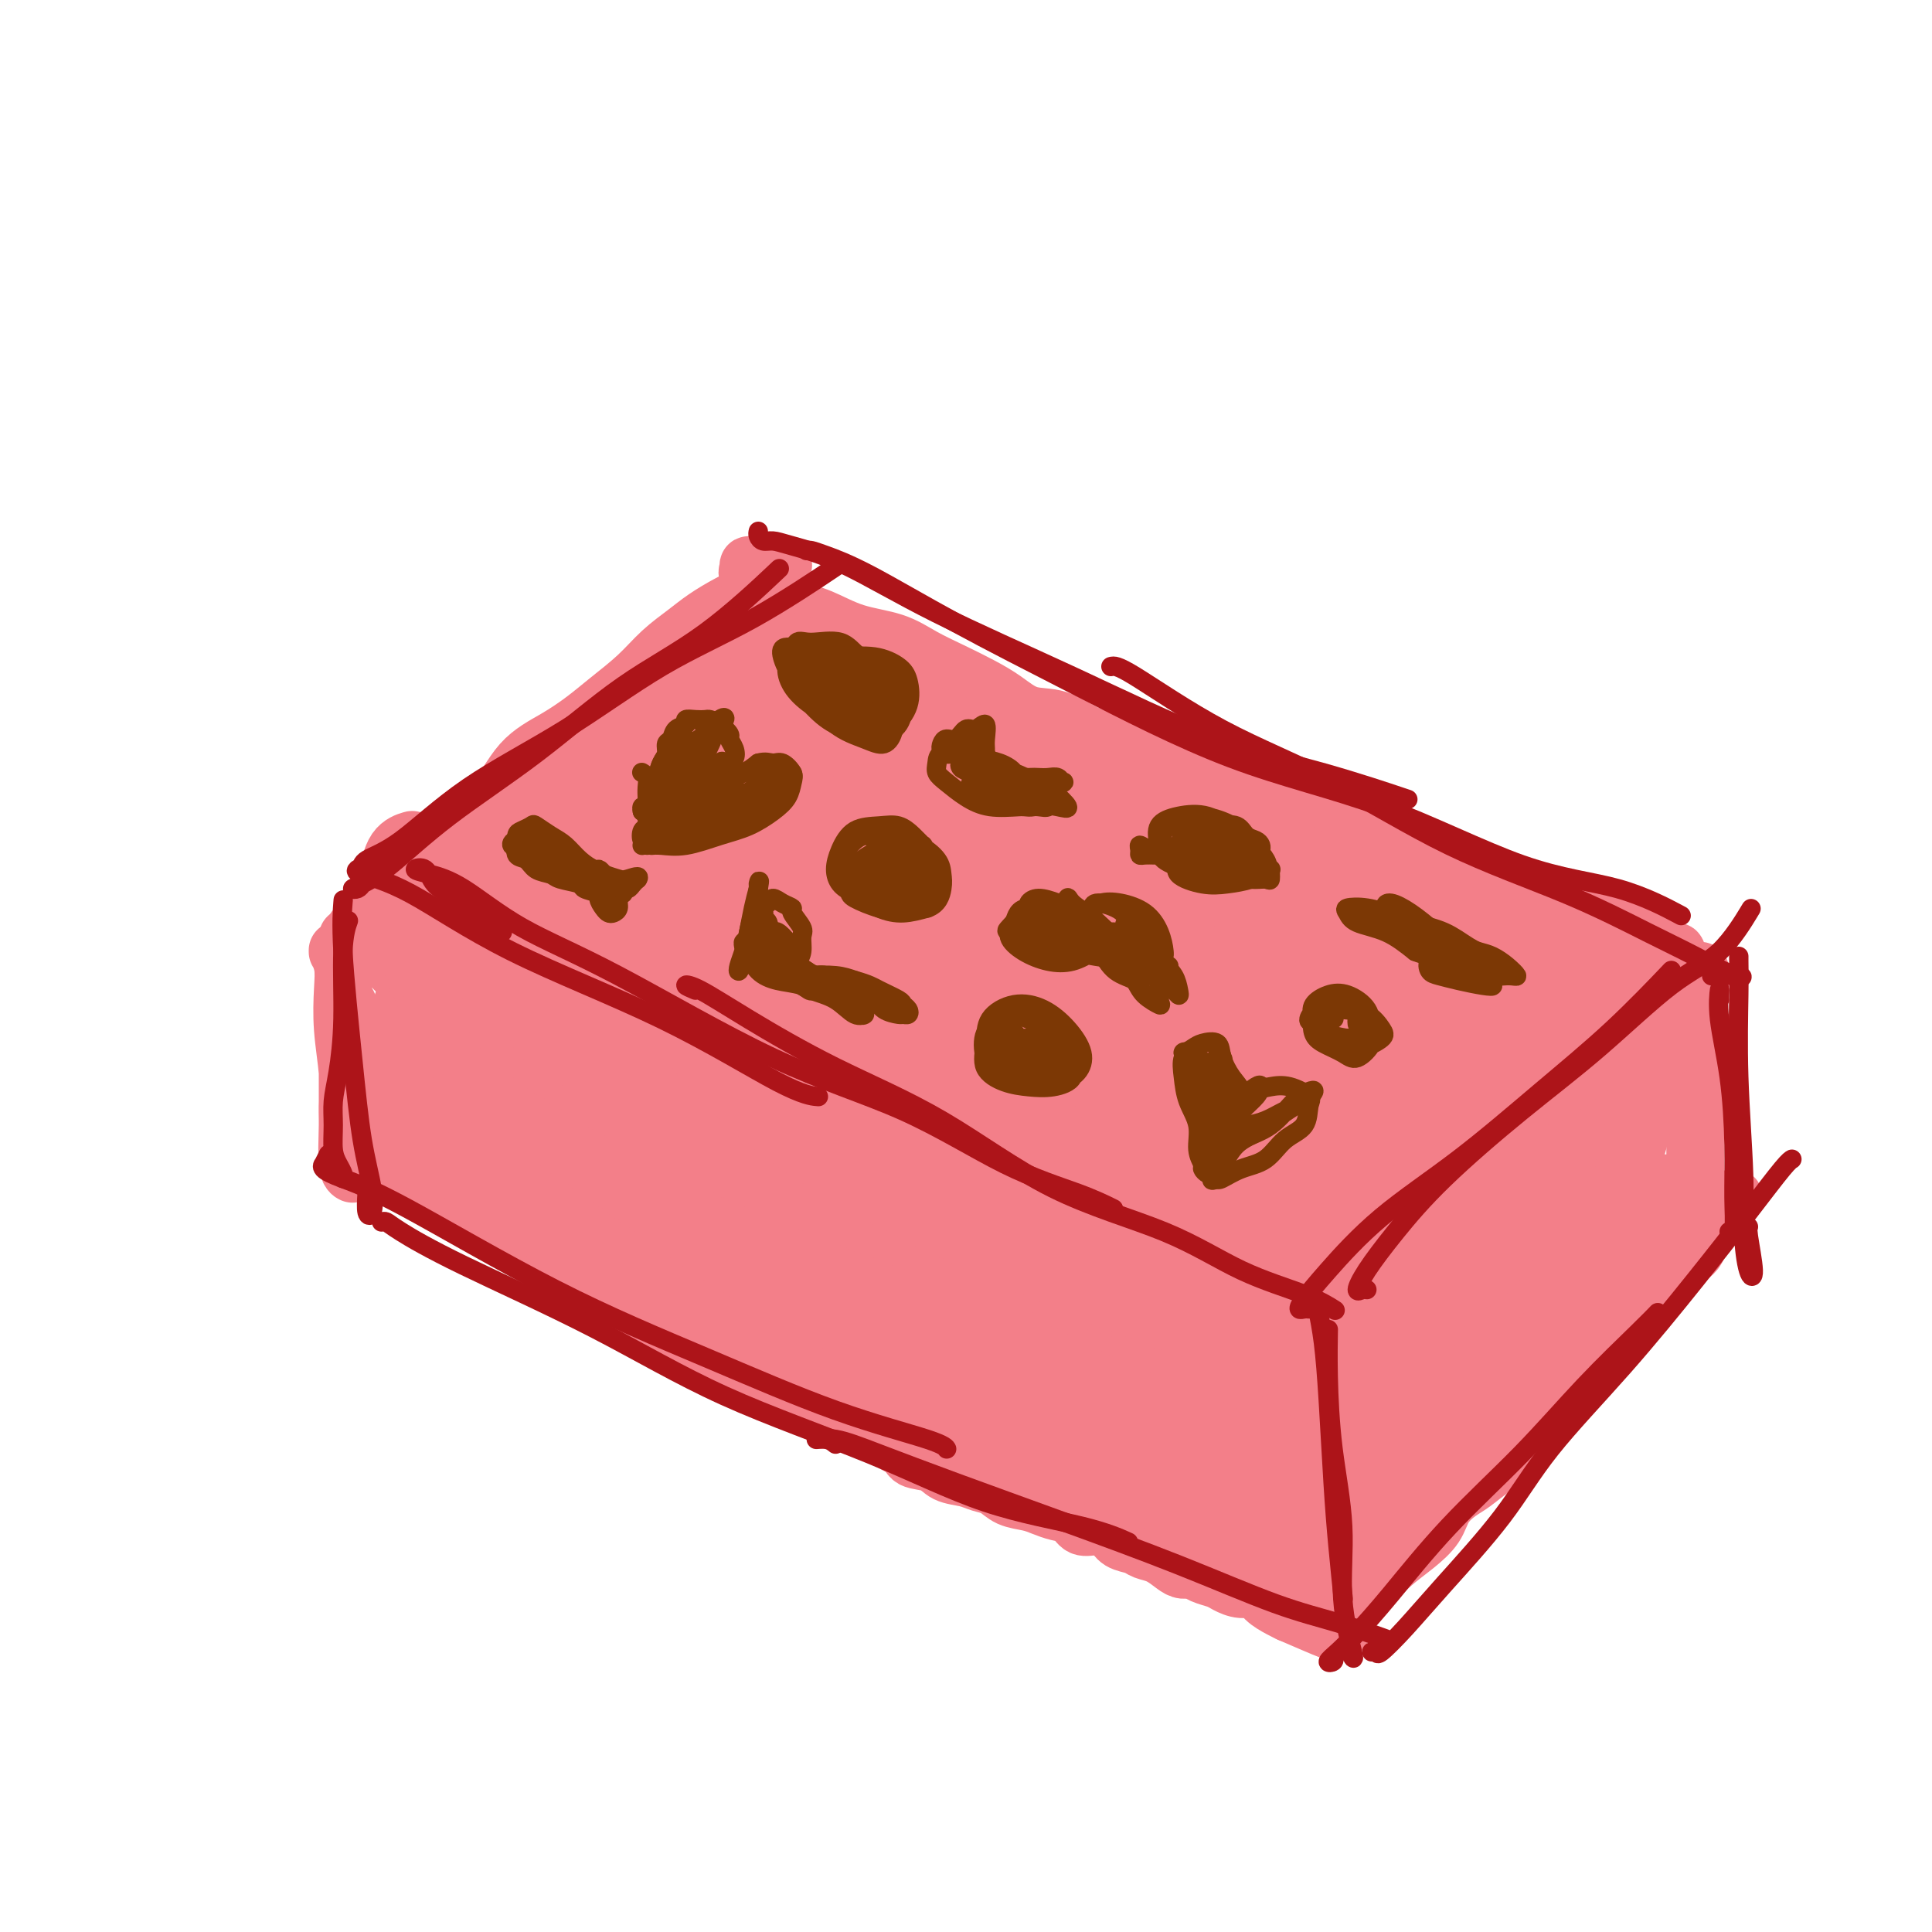 <svg viewBox='0 0 400 400' version='1.1' xmlns='http://www.w3.org/2000/svg' xmlns:xlink='http://www.w3.org/1999/xlink'><g fill='none' stroke='#F37F89' stroke-width='12' stroke-linecap='round' stroke-linejoin='round'><path d='M83,183c-0.308,0.029 -0.616,0.059 -1,0c-0.384,-0.059 -0.844,-0.206 -1,0c-0.156,0.206 -0.006,0.766 0,1c0.006,0.234 -0.130,0.142 0,0c0.130,-0.142 0.526,-0.333 1,-1c0.474,-0.667 1.026,-1.809 2,-3c0.974,-1.191 2.370,-2.432 4,-4c1.630,-1.568 3.496,-3.462 6,-5c2.504,-1.538 5.648,-2.721 8,-5c2.352,-2.279 3.913,-5.655 6,-8c2.087,-2.345 4.700,-3.659 7,-5c2.300,-1.341 4.289,-2.708 6,-4c1.711,-1.292 3.145,-2.509 5,-4c1.855,-1.491 4.130,-3.256 6,-5c1.870,-1.744 3.336,-3.466 5,-5c1.664,-1.534 3.527,-2.880 5,-4c1.473,-1.120 2.556,-2.013 4,-3c1.444,-0.987 3.249,-2.068 5,-3c1.751,-0.932 3.449,-1.714 5,-3c1.551,-1.286 2.956,-3.077 4,-4c1.044,-0.923 1.727,-0.978 2,-1c0.273,-0.022 0.137,-0.011 0,0'/><path d='M156,118c-0.442,-0.529 -0.885,-1.059 -1,-1c-0.115,0.059 0.096,0.705 0,1c-0.096,0.295 -0.499,0.238 0,1c0.499,0.762 1.901,2.344 3,3c1.099,0.656 1.896,0.387 3,1c1.104,0.613 2.517,2.106 4,3c1.483,0.894 3.038,1.187 5,2c1.962,0.813 4.330,2.146 7,3c2.670,0.854 5.641,1.228 8,2c2.359,0.772 4.107,1.941 6,3c1.893,1.059 3.933,2.008 6,3c2.067,0.992 4.161,2.027 6,3c1.839,0.973 3.421,1.884 5,3c1.579,1.116 3.154,2.437 5,3c1.846,0.563 3.963,0.367 6,1c2.037,0.633 3.995,2.093 6,3c2.005,0.907 4.056,1.261 6,2c1.944,0.739 3.781,1.865 6,3c2.219,1.135 4.821,2.281 8,3c3.179,0.719 6.936,1.012 10,2c3.064,0.988 5.436,2.671 8,4c2.564,1.329 5.319,2.303 8,3c2.681,0.697 5.286,1.117 8,2c2.714,0.883 5.535,2.230 8,3c2.465,0.770 4.574,0.963 7,2c2.426,1.037 5.169,2.919 8,4c2.831,1.081 5.748,1.362 8,2c2.252,0.638 3.837,1.633 6,3c2.163,1.367 4.904,3.105 7,4c2.096,0.895 3.548,0.948 5,1'/><path d='M328,190c18.965,6.919 8.879,3.217 6,2c-2.879,-1.217 1.450,0.052 4,1c2.550,0.948 3.323,1.574 4,2c0.677,0.426 1.259,0.653 2,1c0.741,0.347 1.640,0.813 2,1c0.360,0.187 0.180,0.093 0,0'/><path d='M80,189c-0.195,0.007 -0.391,0.014 0,0c0.391,-0.014 1.367,-0.049 2,0c0.633,0.049 0.921,0.184 2,1c1.079,0.816 2.948,2.315 4,3c1.052,0.685 1.286,0.558 2,1c0.714,0.442 1.908,1.453 3,2c1.092,0.547 2.082,0.628 3,1c0.918,0.372 1.763,1.034 3,2c1.237,0.966 2.865,2.237 5,3c2.135,0.763 4.776,1.018 7,2c2.224,0.982 4.031,2.690 6,4c1.969,1.310 4.100,2.222 6,3c1.900,0.778 3.571,1.422 6,2c2.429,0.578 5.618,1.091 8,2c2.382,0.909 3.959,2.215 6,3c2.041,0.785 4.547,1.051 7,2c2.453,0.949 4.852,2.581 7,4c2.148,1.419 4.044,2.624 6,4c1.956,1.376 3.971,2.924 6,4c2.029,1.076 4.070,1.679 5,2c0.930,0.321 0.747,0.358 2,1c1.253,0.642 3.940,1.889 6,3c2.060,1.111 3.491,2.086 5,3c1.509,0.914 3.096,1.768 5,3c1.904,1.232 4.125,2.843 6,4c1.875,1.157 3.404,1.861 5,3c1.596,1.139 3.257,2.714 5,4c1.743,1.286 3.566,2.284 5,3c1.434,0.716 2.477,1.151 4,2c1.523,0.849 3.525,2.113 5,3c1.475,0.887 2.421,1.396 4,2c1.579,0.604 3.789,1.302 6,2'/><path d='M232,267c13.279,7.893 5.475,4.125 4,3c-1.475,-1.125 3.378,0.392 6,2c2.622,1.608 3.013,3.309 4,4c0.987,0.691 2.571,0.374 4,1c1.429,0.626 2.703,2.195 4,3c1.297,0.805 2.616,0.846 4,1c1.384,0.154 2.831,0.422 4,1c1.169,0.578 2.058,1.468 3,2c0.942,0.532 1.937,0.707 3,1c1.063,0.293 2.194,0.706 3,1c0.806,0.294 1.288,0.471 2,1c0.712,0.529 1.653,1.412 2,2c0.347,0.588 0.099,0.882 0,1c-0.099,0.118 -0.050,0.059 0,0'/><path d='M346,198c0.396,-0.492 0.793,-0.984 1,-1c0.207,-0.016 0.226,0.446 0,1c-0.226,0.554 -0.696,1.202 -1,2c-0.304,0.798 -0.442,1.748 -1,3c-0.558,1.252 -1.535,2.806 -3,5c-1.465,2.194 -3.416,5.027 -6,7c-2.584,1.973 -5.801,3.086 -8,5c-2.199,1.914 -3.381,4.630 -5,7c-1.619,2.370 -3.675,4.393 -5,6c-1.325,1.607 -1.919,2.796 -3,4c-1.081,1.204 -2.649,2.422 -4,4c-1.351,1.578 -2.486,3.515 -4,5c-1.514,1.485 -3.405,2.518 -5,4c-1.595,1.482 -2.892,3.415 -4,5c-1.108,1.585 -2.028,2.824 -3,4c-0.972,1.176 -1.995,2.288 -3,3c-1.005,0.712 -1.992,1.023 -3,2c-1.008,0.977 -2.038,2.621 -3,4c-0.962,1.379 -1.857,2.494 -3,4c-1.143,1.506 -2.536,3.404 -4,5c-1.464,1.596 -2.999,2.891 -4,4c-1.001,1.109 -1.466,2.031 -2,3c-0.534,0.969 -1.135,1.983 -2,3c-0.865,1.017 -1.995,2.035 -3,3c-1.005,0.965 -1.886,1.875 -3,3c-1.114,1.125 -2.461,2.464 -3,3c-0.539,0.536 -0.269,0.268 0,0'/><path d='M266,293c-0.231,0.055 -0.461,0.110 -1,0c-0.539,-0.110 -1.386,-0.387 -2,-1c-0.614,-0.613 -0.995,-1.564 -2,-2c-1.005,-0.436 -2.633,-0.357 -4,-1c-1.367,-0.643 -2.472,-2.006 -4,-3c-1.528,-0.994 -3.479,-1.617 -5,-2c-1.521,-0.383 -2.611,-0.525 -4,-1c-1.389,-0.475 -3.076,-1.285 -5,-2c-1.924,-0.715 -4.085,-1.337 -6,-2c-1.915,-0.663 -3.583,-1.366 -5,-2c-1.417,-0.634 -2.582,-1.199 -4,-2c-1.418,-0.801 -3.088,-1.837 -5,-3c-1.912,-1.163 -4.064,-2.452 -6,-3c-1.936,-0.548 -3.655,-0.354 -5,-1c-1.345,-0.646 -2.316,-2.130 -4,-3c-1.684,-0.870 -4.081,-1.125 -6,-2c-1.919,-0.875 -3.361,-2.371 -5,-3c-1.639,-0.629 -3.476,-0.393 -5,-1c-1.524,-0.607 -2.736,-2.057 -4,-3c-1.264,-0.943 -2.581,-1.379 -4,-2c-1.419,-0.621 -2.939,-1.427 -4,-2c-1.061,-0.573 -1.663,-0.912 -3,-2c-1.337,-1.088 -3.409,-2.924 -5,-4c-1.591,-1.076 -2.701,-1.392 -4,-2c-1.299,-0.608 -2.788,-1.509 -4,-2c-1.212,-0.491 -2.148,-0.571 -3,-1c-0.852,-0.429 -1.620,-1.208 -3,-2c-1.380,-0.792 -3.372,-1.598 -5,-2c-1.628,-0.402 -2.894,-0.401 -4,-1c-1.106,-0.599 -2.053,-1.800 -3,-3'/><path d='M142,233c-7.827,-4.088 -4.393,-1.308 -4,-1c0.393,0.308 -2.254,-1.857 -4,-3c-1.746,-1.143 -2.592,-1.265 -4,-2c-1.408,-0.735 -3.380,-2.085 -5,-3c-1.620,-0.915 -2.888,-1.396 -4,-2c-1.112,-0.604 -2.069,-1.331 -3,-2c-0.931,-0.669 -1.838,-1.281 -3,-2c-1.162,-0.719 -2.579,-1.547 -4,-2c-1.421,-0.453 -2.846,-0.531 -4,-1c-1.154,-0.469 -2.039,-1.329 -3,-2c-0.961,-0.671 -2.000,-1.153 -3,-2c-1.000,-0.847 -1.962,-2.059 -3,-3c-1.038,-0.941 -2.151,-1.611 -3,-2c-0.849,-0.389 -1.435,-0.496 -2,-1c-0.565,-0.504 -1.110,-1.405 -2,-2c-0.890,-0.595 -2.125,-0.884 -3,-1c-0.875,-0.116 -1.390,-0.058 -2,0c-0.610,0.058 -1.315,0.117 -2,0c-0.685,-0.117 -1.349,-0.408 -2,-1c-0.651,-0.592 -1.288,-1.483 -2,-2c-0.712,-0.517 -1.500,-0.660 -2,-1c-0.500,-0.340 -0.711,-0.879 -1,-1c-0.289,-0.121 -0.656,0.174 -1,0c-0.344,-0.174 -0.663,-0.816 -1,-1c-0.337,-0.184 -0.690,0.092 -1,0c-0.310,-0.092 -0.578,-0.550 -1,-1c-0.422,-0.450 -0.998,-0.890 -1,-1c-0.002,-0.110 0.571,0.112 1,0c0.429,-0.112 0.715,-0.556 1,-1'/><path d='M74,193c-1.356,-1.377 0.254,-0.319 1,0c0.746,0.319 0.628,-0.100 1,-1c0.372,-0.900 1.235,-2.280 2,-4c0.765,-1.720 1.432,-3.781 2,-6c0.568,-2.219 1.038,-4.598 2,-6c0.962,-1.402 2.418,-1.829 3,-2c0.582,-0.171 0.291,-0.085 0,0'/><path d='M71,199c-0.031,-0.311 -0.062,-0.621 0,-1c0.062,-0.379 0.216,-0.826 0,-1c-0.216,-0.174 -0.804,-0.076 -1,0c-0.196,0.076 -0.001,0.130 0,0c0.001,-0.130 -0.192,-0.444 0,0c0.192,0.444 0.769,1.647 1,3c0.231,1.353 0.114,2.855 0,5c-0.114,2.145 -0.227,4.933 0,8c0.227,3.067 0.793,6.415 1,9c0.207,2.585 0.056,4.409 0,6c-0.056,1.591 -0.015,2.950 0,4c0.015,1.050 0.004,1.790 0,1c-0.004,-0.790 -0.001,-3.111 0,-5c0.001,-1.889 0.000,-3.347 0,-5c-0.000,-1.653 -0.000,-3.501 0,-5c0.000,-1.499 0.000,-2.648 0,-4c-0.000,-1.352 -0.000,-2.908 0,-4c0.000,-1.092 0.000,-1.720 0,-2c-0.000,-0.280 -0.001,-0.212 0,1c0.001,1.212 0.004,3.568 0,6c-0.004,2.432 -0.015,4.939 0,8c0.015,3.061 0.056,6.676 0,10c-0.056,3.324 -0.207,6.356 0,8c0.207,1.644 0.774,1.898 1,2c0.226,0.102 0.113,0.051 0,0'/><path d='M78,241c-0.340,0.091 -0.679,0.182 -1,0c-0.321,-0.182 -0.623,-0.638 -1,-1c-0.377,-0.362 -0.828,-0.631 -1,-1c-0.172,-0.369 -0.066,-0.839 0,-1c0.066,-0.161 0.093,-0.014 0,0c-0.093,0.014 -0.304,-0.106 0,0c0.304,0.106 1.125,0.436 2,1c0.875,0.564 1.805,1.360 3,2c1.195,0.640 2.654,1.123 4,2c1.346,0.877 2.578,2.146 4,3c1.422,0.854 3.034,1.293 5,2c1.966,0.707 4.286,1.684 6,3c1.714,1.316 2.821,2.972 4,4c1.179,1.028 2.429,1.430 4,2c1.571,0.570 3.462,1.310 5,2c1.538,0.690 2.724,1.332 4,2c1.276,0.668 2.641,1.362 4,2c1.359,0.638 2.711,1.219 4,2c1.289,0.781 2.514,1.760 4,3c1.486,1.240 3.233,2.741 5,4c1.767,1.259 3.553,2.277 5,3c1.447,0.723 2.556,1.151 4,2c1.444,0.849 3.222,2.119 5,3c1.778,0.881 3.556,1.372 5,2c1.444,0.628 2.553,1.393 4,2c1.447,0.607 3.233,1.055 5,2c1.767,0.945 3.515,2.387 5,3c1.485,0.613 2.708,0.396 4,1c1.292,0.604 2.655,2.030 4,3c1.345,0.970 2.673,1.485 4,2'/><path d='M178,295c16.631,9.041 6.709,3.645 4,2c-2.709,-1.645 1.795,0.462 4,2c2.205,1.538 2.113,2.506 3,3c0.887,0.494 2.755,0.512 4,1c1.245,0.488 1.869,1.444 3,2c1.131,0.556 2.771,0.712 4,1c1.229,0.288 2.047,0.707 3,1c0.953,0.293 2.040,0.460 3,1c0.960,0.540 1.794,1.453 3,2c1.206,0.547 2.783,0.729 4,1c1.217,0.271 2.072,0.632 3,1c0.928,0.368 1.929,0.741 3,1c1.071,0.259 2.211,0.402 3,1c0.789,0.598 1.226,1.652 2,2c0.774,0.348 1.883,-0.009 3,0c1.117,0.009 2.241,0.383 3,1c0.759,0.617 1.152,1.478 2,2c0.848,0.522 2.152,0.704 3,1c0.848,0.296 1.238,0.705 2,1c0.762,0.295 1.894,0.474 3,1c1.106,0.526 2.187,1.398 3,2c0.813,0.602 1.358,0.935 2,1c0.642,0.065 1.382,-0.136 2,0c0.618,0.136 1.114,0.609 2,1c0.886,0.391 2.162,0.699 3,1c0.838,0.301 1.239,0.595 2,1c0.761,0.405 1.881,0.921 3,1c1.119,0.079 2.238,-0.278 3,0c0.762,0.278 1.167,1.190 2,2c0.833,0.810 2.095,1.517 3,2c0.905,0.483 1.452,0.741 2,1'/><path d='M267,334c14.511,6.289 6.289,2.511 3,1c-3.289,-1.511 -1.644,-0.756 0,0'/><path d='M271,291c-0.287,-0.293 -0.574,-0.586 -1,-1c-0.426,-0.414 -0.990,-0.949 -1,-1c-0.010,-0.051 0.533,0.384 1,2c0.467,1.616 0.857,4.415 1,7c0.143,2.585 0.038,4.955 0,8c-0.038,3.045 -0.010,6.763 0,11c0.010,4.237 0.003,8.991 0,12c-0.003,3.009 -0.001,4.272 0,5c0.001,0.728 0.000,0.922 0,1c-0.000,0.078 -0.000,0.039 0,0'/><path d='M277,338c0.352,-0.156 0.704,-0.313 1,-1c0.296,-0.687 0.536,-1.905 1,-3c0.464,-1.095 1.154,-2.067 2,-3c0.846,-0.933 1.850,-1.828 3,-3c1.150,-1.172 2.447,-2.622 4,-4c1.553,-1.378 3.363,-2.686 5,-4c1.637,-1.314 3.103,-2.636 4,-4c0.897,-1.364 1.226,-2.772 2,-4c0.774,-1.228 1.993,-2.276 3,-3c1.007,-0.724 1.803,-1.122 3,-2c1.197,-0.878 2.796,-2.234 4,-3c1.204,-0.766 2.012,-0.942 3,-2c0.988,-1.058 2.154,-2.998 3,-4c0.846,-1.002 1.371,-1.066 2,-2c0.629,-0.934 1.362,-2.740 2,-4c0.638,-1.260 1.182,-1.976 2,-3c0.818,-1.024 1.911,-2.357 3,-3c1.089,-0.643 2.175,-0.596 3,-1c0.825,-0.404 1.390,-1.258 2,-2c0.610,-0.742 1.266,-1.370 2,-2c0.734,-0.630 1.547,-1.261 2,-2c0.453,-0.739 0.545,-1.587 1,-2c0.455,-0.413 1.274,-0.390 2,-1c0.726,-0.610 1.360,-1.851 2,-3c0.640,-1.149 1.285,-2.206 2,-3c0.715,-0.794 1.500,-1.325 2,-2c0.500,-0.675 0.714,-1.493 1,-2c0.286,-0.507 0.644,-0.703 1,-1c0.356,-0.297 0.711,-0.695 1,-1c0.289,-0.305 0.511,-0.516 1,-1c0.489,-0.484 1.244,-1.242 2,-2'/><path d='M348,261c11.372,-12.390 4.303,-4.864 2,-2c-2.303,2.864 0.161,1.066 1,0c0.839,-1.066 0.052,-1.399 0,-2c-0.052,-0.601 0.630,-1.470 1,-2c0.370,-0.530 0.428,-0.719 1,-1c0.572,-0.281 1.659,-0.652 2,-1c0.341,-0.348 -0.062,-0.671 0,-1c0.062,-0.329 0.591,-0.663 1,-1c0.409,-0.337 0.697,-0.678 1,-1c0.303,-0.322 0.620,-0.625 1,-1c0.380,-0.375 0.823,-0.821 1,-1c0.177,-0.179 0.089,-0.089 0,0'/><path d='M344,212c0.455,0.125 0.910,0.251 1,0c0.090,-0.251 -0.184,-0.877 0,-1c0.184,-0.123 0.827,0.258 1,0c0.173,-0.258 -0.123,-1.154 0,-2c0.123,-0.846 0.664,-1.643 1,-2c0.336,-0.357 0.468,-0.275 1,-1c0.532,-0.725 1.464,-2.256 2,-3c0.536,-0.744 0.676,-0.700 1,-1c0.324,-0.300 0.833,-0.945 1,-1c0.167,-0.055 -0.008,0.479 0,1c0.008,0.521 0.198,1.028 0,2c-0.198,0.972 -0.785,2.408 -1,4c-0.215,1.592 -0.058,3.340 0,5c0.058,1.660 0.015,3.233 0,5c-0.015,1.767 -0.004,3.727 0,5c0.004,1.273 0.001,1.860 0,3c-0.001,1.140 -0.000,2.834 0,4c0.000,1.166 0.000,1.803 0,3c-0.000,1.197 -0.000,2.954 0,4c0.000,1.046 0.000,1.380 0,2c-0.000,0.620 -0.000,1.527 0,2c0.000,0.473 0.000,0.511 0,1c-0.000,0.489 -0.000,1.430 0,2c0.000,0.570 0.000,0.768 0,1c-0.000,0.232 -0.000,0.496 0,1c0.000,0.504 0.000,1.248 0,2c-0.000,0.752 -0.000,1.511 0,2c0.000,0.489 0.000,0.709 0,1c-0.000,0.291 -0.000,0.655 0,1c0.000,0.345 0.000,0.673 0,1'/><path d='M351,253c-0.167,8.667 -0.083,4.333 0,0'/><path d='M280,285c-0.355,0.496 -0.709,0.991 0,0c0.709,-0.991 2.483,-3.469 4,-6c1.517,-2.531 2.777,-5.114 4,-7c1.223,-1.886 2.408,-3.075 3,-3c0.592,0.075 0.590,1.414 0,3c-0.590,1.586 -1.768,3.420 -3,6c-1.232,2.580 -2.517,5.908 -3,7c-0.483,1.092 -0.165,-0.052 -1,1c-0.835,1.052 -2.822,4.299 -4,8c-1.178,3.701 -1.547,7.854 -2,11c-0.453,3.146 -0.991,5.284 -1,6c-0.009,0.716 0.512,0.008 1,0c0.488,-0.008 0.944,0.682 2,0c1.056,-0.682 2.714,-2.736 4,-5c1.286,-2.264 2.201,-4.737 3,-8c0.799,-3.263 1.482,-7.316 3,-11c1.518,-3.684 3.871,-7.000 6,-11c2.129,-4.000 4.035,-8.685 5,-11c0.965,-2.315 0.990,-2.261 1,-2c0.010,0.261 0.006,0.729 -1,3c-1.006,2.271 -3.012,6.346 -5,10c-1.988,3.654 -3.957,6.889 -6,11c-2.043,4.111 -4.161,9.099 -6,14c-1.839,4.901 -3.399,9.717 -4,13c-0.601,3.283 -0.243,5.035 0,6c0.243,0.965 0.369,1.145 1,0c0.631,-1.145 1.766,-3.615 3,-6c1.234,-2.385 2.567,-4.684 4,-8c1.433,-3.316 2.966,-7.650 5,-12c2.034,-4.350 4.570,-8.715 7,-14c2.430,-5.285 4.754,-11.489 7,-16c2.246,-4.511 4.412,-7.330 6,-10c1.588,-2.670 2.596,-5.191 3,-6c0.404,-0.809 0.202,0.096 0,1'/><path d='M316,249c4.925,-9.687 -0.761,1.597 -4,8c-3.239,6.403 -4.029,7.927 -6,11c-1.971,3.073 -5.123,7.696 -8,13c-2.877,5.304 -5.481,11.290 -8,17c-2.519,5.710 -4.955,11.143 -6,14c-1.045,2.857 -0.699,3.139 0,3c0.699,-0.139 1.752,-0.698 3,-2c1.248,-1.302 2.691,-3.349 4,-6c1.309,-2.651 2.484,-5.908 4,-10c1.516,-4.092 3.374,-9.018 6,-15c2.626,-5.982 6.021,-13.019 9,-19c2.979,-5.981 5.541,-10.907 8,-15c2.459,-4.093 4.816,-7.353 6,-9c1.184,-1.647 1.196,-1.679 1,-2c-0.196,-0.321 -0.602,-0.929 -1,0c-0.398,0.929 -0.790,3.395 -2,7c-1.210,3.605 -3.237,8.348 -5,13c-1.763,4.652 -3.260,9.211 -6,15c-2.740,5.789 -6.723,12.807 -9,19c-2.277,6.193 -2.848,11.562 -3,14c-0.152,2.438 0.114,1.946 1,1c0.886,-0.946 2.391,-2.346 4,-6c1.609,-3.654 3.320,-9.563 5,-15c1.680,-5.437 3.328,-10.401 6,-17c2.672,-6.599 6.368,-14.833 10,-22c3.632,-7.167 7.200,-13.266 10,-17c2.800,-3.734 4.833,-5.103 6,-6c1.167,-0.897 1.467,-1.323 1,-1c-0.467,0.323 -1.703,1.395 -3,4c-1.297,2.605 -2.656,6.744 -4,11c-1.344,4.256 -2.672,8.628 -4,13'/><path d='M331,250c-2.504,6.427 -3.764,8.993 -5,13c-1.236,4.007 -2.449,9.454 -3,13c-0.551,3.546 -0.441,5.192 0,5c0.441,-0.192 1.213,-2.221 2,-5c0.787,-2.779 1.588,-6.306 3,-10c1.412,-3.694 3.437,-7.553 5,-12c1.563,-4.447 2.666,-9.481 4,-15c1.334,-5.519 2.898,-11.524 4,-15c1.102,-3.476 1.741,-4.422 2,-5c0.259,-0.578 0.136,-0.788 0,0c-0.136,0.788 -0.286,2.575 -1,6c-0.714,3.425 -1.993,8.488 -3,12c-1.007,3.512 -1.742,5.474 -2,9c-0.258,3.526 -0.038,8.615 0,12c0.038,3.385 -0.106,5.065 0,6c0.106,0.935 0.462,1.126 1,1c0.538,-0.126 1.258,-0.570 2,-2c0.742,-1.430 1.507,-3.847 2,-6c0.493,-2.153 0.714,-4.044 1,-6c0.286,-1.956 0.636,-3.978 1,-5c0.364,-1.022 0.742,-1.045 1,-1c0.258,0.045 0.397,0.156 0,1c-0.397,0.844 -1.328,2.419 -2,4c-0.672,1.581 -1.083,3.168 -2,5c-0.917,1.832 -2.338,3.911 -4,6c-1.662,2.089 -3.565,4.190 -6,7c-2.435,2.810 -5.403,6.328 -8,9c-2.597,2.672 -4.822,4.496 -7,6c-2.178,1.504 -4.307,2.688 -5,3c-0.693,0.312 0.051,-0.246 0,0c-0.051,0.246 -0.898,1.297 -2,2c-1.102,0.703 -2.458,1.058 -3,2c-0.542,0.942 -0.271,2.471 0,4'/><path d='M306,294c-0.278,0.851 -0.974,0.979 -1,1c-0.026,0.021 0.617,-0.065 1,-1c0.383,-0.935 0.506,-2.721 1,-4c0.494,-1.279 1.359,-2.053 2,-3c0.641,-0.947 1.058,-2.068 2,-3c0.942,-0.932 2.407,-1.674 4,-3c1.593,-1.326 3.312,-3.236 4,-4c0.688,-0.764 0.344,-0.382 0,0'/></g>
<g fill='none' stroke='#F37F89' stroke-width='28' stroke-linecap='round' stroke-linejoin='round'><path d='M97,216c-0.757,0.066 -1.513,0.133 -2,0c-0.487,-0.133 -0.704,-0.464 -1,-1c-0.296,-0.536 -0.672,-1.276 -1,-2c-0.328,-0.724 -0.609,-1.433 -1,-2c-0.391,-0.567 -0.892,-0.993 -1,-1c-0.108,-0.007 0.177,0.406 0,1c-0.177,0.594 -0.817,1.371 -1,2c-0.183,0.629 0.091,1.111 0,2c-0.091,0.889 -0.546,2.185 -1,3c-0.454,0.815 -0.906,1.150 -1,2c-0.094,0.850 0.171,2.217 0,3c-0.171,0.783 -0.778,0.983 -1,1c-0.222,0.017 -0.060,-0.150 0,0c0.060,0.150 0.019,0.617 0,1c-0.019,0.383 -0.017,0.683 0,1c0.017,0.317 0.049,0.650 0,1c-0.049,0.350 -0.180,0.717 0,1c0.180,0.283 0.670,0.481 1,1c0.330,0.519 0.500,1.360 1,2c0.500,0.640 1.329,1.078 2,2c0.671,0.922 1.182,2.327 2,3c0.818,0.673 1.943,0.613 3,1c1.057,0.387 2.046,1.221 3,2c0.954,0.779 1.874,1.503 3,2c1.126,0.497 2.459,0.766 4,1c1.541,0.234 3.289,0.434 5,1c1.711,0.566 3.384,1.499 5,2c1.616,0.501 3.176,0.572 5,1c1.824,0.428 3.912,1.214 6,2'/><path d='M127,248c6.391,2.215 5.368,1.752 6,2c0.632,0.248 2.920,1.207 5,2c2.080,0.793 3.951,1.420 6,2c2.049,0.580 4.277,1.114 6,2c1.723,0.886 2.942,2.125 5,3c2.058,0.875 4.955,1.385 7,2c2.045,0.615 3.239,1.333 5,2c1.761,0.667 4.090,1.282 6,2c1.910,0.718 3.402,1.539 5,2c1.598,0.461 3.302,0.560 5,1c1.698,0.440 3.390,1.219 5,2c1.610,0.781 3.137,1.564 5,2c1.863,0.436 4.061,0.525 6,1c1.939,0.475 3.617,1.337 5,2c1.383,0.663 2.469,1.125 4,2c1.531,0.875 3.505,2.161 5,3c1.495,0.839 2.510,1.232 4,2c1.490,0.768 3.454,1.910 5,3c1.546,1.090 2.674,2.126 4,3c1.326,0.874 2.850,1.585 4,2c1.150,0.415 1.925,0.534 3,1c1.075,0.466 2.451,1.280 4,2c1.549,0.720 3.270,1.346 5,2c1.730,0.654 3.467,1.335 5,2c1.533,0.665 2.860,1.315 4,2c1.140,0.685 2.091,1.406 3,2c0.909,0.594 1.774,1.060 3,2c1.226,0.940 2.813,2.355 4,3c1.187,0.645 1.973,0.520 3,1c1.027,0.480 2.293,1.566 2,2c-0.293,0.434 -2.147,0.217 -4,0'/><path d='M262,309c-1.986,-0.334 -4.949,-1.170 -8,-2c-3.051,-0.830 -6.188,-1.655 -10,-3c-3.812,-1.345 -8.297,-3.209 -13,-5c-4.703,-1.791 -9.624,-3.507 -15,-5c-5.376,-1.493 -11.208,-2.762 -16,-4c-4.792,-1.238 -8.545,-2.443 -12,-4c-3.455,-1.557 -6.611,-3.465 -10,-5c-3.389,-1.535 -7.011,-2.697 -10,-4c-2.989,-1.303 -5.346,-2.746 -8,-4c-2.654,-1.254 -5.604,-2.319 -8,-3c-2.396,-0.681 -4.236,-0.980 -6,-2c-1.764,-1.020 -3.451,-2.762 -5,-4c-1.549,-1.238 -2.959,-1.971 -5,-3c-2.041,-1.029 -4.712,-2.355 -7,-4c-2.288,-1.645 -4.193,-3.609 -6,-5c-1.807,-1.391 -3.518,-2.208 -5,-3c-1.482,-0.792 -2.737,-1.561 -4,-2c-1.263,-0.439 -2.535,-0.550 -4,-1c-1.465,-0.450 -3.124,-1.238 -4,-2c-0.876,-0.762 -0.968,-1.498 -1,-2c-0.032,-0.502 -0.004,-0.769 1,0c1.004,0.769 2.984,2.575 6,4c3.016,1.425 7.067,2.470 11,4c3.933,1.530 7.747,3.545 14,7c6.253,3.455 14.944,8.348 23,12c8.056,3.652 15.476,6.061 22,9c6.524,2.939 12.151,6.406 18,9c5.849,2.594 11.918,4.314 17,6c5.082,1.686 9.176,3.339 13,5c3.824,1.661 7.378,3.332 11,5c3.622,1.668 7.311,3.334 11,5'/><path d='M252,308c23.978,10.520 10.924,4.819 7,3c-3.924,-1.819 1.283,0.245 4,1c2.717,0.755 2.944,0.202 3,0c0.056,-0.202 -0.058,-0.051 0,0c0.058,0.051 0.289,0.003 1,0c0.711,-0.003 1.903,0.038 2,0c0.097,-0.038 -0.902,-0.157 -3,-1c-2.098,-0.843 -5.296,-2.410 -9,-4c-3.704,-1.590 -7.914,-3.203 -15,-6c-7.086,-2.797 -17.048,-6.777 -27,-12c-9.952,-5.223 -19.893,-11.688 -29,-17c-9.107,-5.312 -17.381,-9.472 -25,-14c-7.619,-4.528 -14.584,-9.423 -21,-14c-6.416,-4.577 -12.282,-8.835 -17,-12c-4.718,-3.165 -8.287,-5.238 -11,-7c-2.713,-1.762 -4.570,-3.212 -6,-4c-1.430,-0.788 -2.432,-0.914 -3,-2c-0.568,-1.086 -0.703,-3.131 -1,-4c-0.297,-0.869 -0.757,-0.563 -1,-1c-0.243,-0.437 -0.268,-1.616 0,-2c0.268,-0.384 0.829,0.027 1,0c0.171,-0.027 -0.048,-0.493 0,-1c0.048,-0.507 0.365,-1.054 0,-2c-0.365,-0.946 -1.410,-2.292 -2,-3c-0.590,-0.708 -0.725,-0.777 -1,-1c-0.275,-0.223 -0.690,-0.601 -1,-1c-0.310,-0.399 -0.516,-0.818 -1,-1c-0.484,-0.182 -1.246,-0.126 -2,-1c-0.754,-0.874 -1.501,-2.678 -2,-4c-0.499,-1.322 -0.749,-2.161 -1,-3'/><path d='M92,195c-1.339,-2.516 0.315,-1.808 1,-2c0.685,-0.192 0.402,-1.286 1,-2c0.598,-0.714 2.077,-1.050 3,-2c0.923,-0.950 1.290,-2.516 2,-4c0.710,-1.484 1.764,-2.887 3,-4c1.236,-1.113 2.656,-1.936 4,-3c1.344,-1.064 2.614,-2.369 4,-3c1.386,-0.631 2.889,-0.588 4,-1c1.111,-0.412 1.829,-1.279 3,-2c1.171,-0.721 2.794,-1.296 4,-2c1.206,-0.704 1.995,-1.537 3,-2c1.005,-0.463 2.228,-0.557 3,-1c0.772,-0.443 1.094,-1.236 2,-2c0.906,-0.764 2.396,-1.500 3,-2c0.604,-0.500 0.323,-0.766 1,-1c0.677,-0.234 2.313,-0.436 3,-1c0.687,-0.564 0.425,-1.488 1,-2c0.575,-0.512 1.987,-0.611 3,-1c1.013,-0.389 1.626,-1.068 2,-2c0.374,-0.932 0.508,-2.119 1,-3c0.492,-0.881 1.343,-1.457 2,-2c0.657,-0.543 1.121,-1.053 2,-2c0.879,-0.947 2.175,-2.331 3,-3c0.825,-0.669 1.179,-0.624 2,-1c0.821,-0.376 2.107,-1.174 3,-2c0.893,-0.826 1.392,-1.682 2,-2c0.608,-0.318 1.326,-0.099 2,0c0.674,0.099 1.304,0.078 2,0c0.696,-0.078 1.457,-0.213 2,0c0.543,0.213 0.870,0.775 1,1c0.130,0.225 0.065,0.112 0,0'/><path d='M164,142c1.207,0.165 0.723,0.076 1,0c0.277,-0.076 1.313,-0.141 2,0c0.687,0.141 1.024,0.488 2,1c0.976,0.512 2.589,1.189 4,2c1.411,0.811 2.619,1.754 4,3c1.381,1.246 2.934,2.794 5,4c2.066,1.206 4.645,2.070 7,3c2.355,0.930 4.486,1.925 7,3c2.514,1.075 5.410,2.230 8,3c2.590,0.770 4.873,1.156 7,2c2.127,0.844 4.098,2.148 6,3c1.902,0.852 3.735,1.253 6,2c2.265,0.747 4.962,1.839 7,3c2.038,1.161 3.417,2.390 5,3c1.583,0.610 3.371,0.601 5,1c1.629,0.399 3.100,1.206 5,2c1.900,0.794 4.230,1.574 6,2c1.770,0.426 2.980,0.500 4,1c1.020,0.500 1.852,1.428 3,2c1.148,0.572 2.613,0.787 4,1c1.387,0.213 2.695,0.423 4,1c1.305,0.577 2.607,1.520 4,2c1.393,0.480 2.879,0.497 4,1c1.121,0.503 1.878,1.492 3,2c1.122,0.508 2.608,0.535 4,1c1.392,0.465 2.691,1.368 4,2c1.309,0.632 2.629,0.994 4,1c1.371,0.006 2.792,-0.345 4,0c1.208,0.345 2.202,1.384 3,2c0.798,0.616 1.399,0.808 2,1'/><path d='M298,196c10.469,3.746 5.143,2.112 4,2c-1.143,-0.112 1.899,1.297 4,2c2.101,0.703 3.263,0.700 4,1c0.737,0.300 1.051,0.902 2,1c0.949,0.098 2.534,-0.310 4,0c1.466,0.310 2.813,1.337 4,2c1.187,0.663 2.212,0.961 3,1c0.788,0.039 1.338,-0.183 2,0c0.662,0.183 1.437,0.769 2,1c0.563,0.231 0.913,0.107 2,0c1.087,-0.107 2.909,-0.197 4,0c1.091,0.197 1.451,0.679 2,1c0.549,0.321 1.288,0.479 2,1c0.712,0.521 1.398,1.406 2,2c0.602,0.594 1.120,0.898 1,1c-0.120,0.102 -0.878,0.002 -2,0c-1.122,-0.002 -2.608,0.095 -5,0c-2.392,-0.095 -5.689,-0.383 -10,-1c-4.311,-0.617 -9.635,-1.564 -18,-3c-8.365,-1.436 -19.771,-3.361 -30,-6c-10.229,-2.639 -19.281,-5.991 -28,-9c-8.719,-3.009 -17.106,-5.676 -25,-8c-7.894,-2.324 -15.296,-4.304 -21,-6c-5.704,-1.696 -9.709,-3.107 -12,-4c-2.291,-0.893 -2.866,-1.269 -3,-1c-0.134,0.269 0.174,1.184 3,3c2.826,1.816 8.172,4.534 14,8c5.828,3.466 12.140,7.682 20,12c7.860,4.318 17.270,8.740 27,13c9.730,4.260 19.780,8.360 27,11c7.220,2.640 11.610,3.820 16,5'/><path d='M293,225c12.047,5.138 7.166,3.484 6,3c-1.166,-0.484 1.383,0.201 1,0c-0.383,-0.201 -3.699,-1.288 -10,-4c-6.301,-2.712 -15.588,-7.050 -27,-12c-11.412,-4.950 -24.947,-10.514 -40,-17c-15.053,-6.486 -31.622,-13.896 -43,-20c-11.378,-6.104 -17.566,-10.902 -22,-13c-4.434,-2.098 -7.116,-1.497 -8,-1c-0.884,0.497 0.030,0.890 1,2c0.970,1.110 1.996,2.936 5,6c3.004,3.064 7.987,7.364 14,12c6.013,4.636 13.055,9.606 22,16c8.945,6.394 19.794,14.211 29,20c9.206,5.789 16.770,9.550 23,13c6.230,3.450 11.126,6.588 15,9c3.874,2.412 6.725,4.099 8,5c1.275,0.901 0.972,1.017 -1,0c-1.972,-1.017 -5.614,-3.168 -13,-7c-7.386,-3.832 -18.518,-9.346 -31,-16c-12.482,-6.654 -26.316,-14.447 -40,-22c-13.684,-7.553 -27.219,-14.866 -36,-20c-8.781,-5.134 -12.807,-8.090 -15,-9c-2.193,-0.910 -2.552,0.224 -2,2c0.552,1.776 2.015,4.192 6,8c3.985,3.808 10.492,9.009 18,15c7.508,5.991 16.019,12.773 27,20c10.981,7.227 24.434,14.898 36,21c11.566,6.102 21.244,10.636 28,14c6.756,3.364 10.588,5.560 13,7c2.412,1.440 3.403,2.126 3,2c-0.403,-0.126 -2.202,-1.063 -4,-2'/><path d='M256,257c-3.106,-1.553 -8.870,-4.435 -17,-8c-8.130,-3.565 -18.627,-7.811 -31,-13c-12.373,-5.189 -26.623,-11.320 -38,-17c-11.377,-5.680 -19.882,-10.910 -24,-13c-4.118,-2.090 -3.850,-1.039 -4,0c-0.150,1.039 -0.718,2.066 0,4c0.718,1.934 2.723,4.774 7,8c4.277,3.226 10.826,6.839 20,12c9.174,5.161 20.973,11.871 31,17c10.027,5.129 18.281,8.678 27,12c8.719,3.322 17.902,6.418 24,8c6.098,1.582 9.112,1.649 11,2c1.888,0.351 2.649,0.986 2,1c-0.649,0.014 -2.708,-0.592 -8,-3c-5.292,-2.408 -13.817,-6.618 -24,-11c-10.183,-4.382 -22.024,-8.936 -37,-15c-14.976,-6.064 -33.088,-13.636 -46,-20c-12.912,-6.364 -20.625,-11.519 -26,-14c-5.375,-2.481 -8.413,-2.289 -10,-2c-1.587,0.289 -1.725,0.674 -2,1c-0.275,0.326 -0.689,0.592 -1,1c-0.311,0.408 -0.519,0.957 2,3c2.519,2.043 7.767,5.579 15,10c7.233,4.421 16.453,9.726 28,15c11.547,5.274 25.423,10.515 38,15c12.577,4.485 23.857,8.214 33,11c9.143,2.786 16.149,4.631 22,6c5.851,1.369 10.548,2.264 14,3c3.452,0.736 5.660,1.314 7,2c1.340,0.686 1.811,1.482 -1,1c-2.811,-0.482 -8.906,-2.241 -15,-4'/><path d='M253,269c-8.156,-2.495 -20.547,-7.233 -34,-13c-13.453,-5.767 -27.968,-12.564 -39,-19c-11.032,-6.436 -18.581,-12.511 -24,-18c-5.419,-5.489 -8.706,-10.393 -12,-13c-3.294,-2.607 -6.593,-2.916 -9,-4c-2.407,-1.084 -3.921,-2.942 -5,-4c-1.079,-1.058 -1.722,-1.316 -2,-1c-0.278,0.316 -0.191,1.206 0,2c0.191,0.794 0.485,1.494 0,2c-0.485,0.506 -1.751,0.820 -3,0c-1.249,-0.820 -2.483,-2.775 -3,-4c-0.517,-1.225 -0.317,-1.721 0,-3c0.317,-1.279 0.752,-3.341 1,-5c0.248,-1.659 0.310,-2.915 1,-5c0.690,-2.085 2.008,-4.998 3,-8c0.992,-3.002 1.656,-6.094 1,-9c-0.656,-2.906 -2.633,-5.625 -4,-7c-1.367,-1.375 -2.123,-1.407 -3,0c-0.877,1.407 -1.874,4.251 -3,8c-1.126,3.749 -2.380,8.402 -3,14c-0.620,5.598 -0.606,12.142 0,17c0.606,4.858 1.805,8.031 3,10c1.195,1.969 2.386,2.733 4,2c1.614,-0.733 3.650,-2.964 6,-6c2.350,-3.036 5.015,-6.878 9,-11c3.985,-4.122 9.289,-8.524 15,-12c5.711,-3.476 11.830,-6.024 18,-7c6.170,-0.976 12.392,-0.378 18,1c5.608,1.378 10.602,3.537 16,8c5.398,4.463 11.199,11.232 17,18'/><path d='M221,202c5.051,6.270 9.177,12.944 13,19c3.823,6.056 7.343,11.493 10,16c2.657,4.507 4.450,8.083 6,10c1.550,1.917 2.855,2.175 5,2c2.145,-0.175 5.129,-0.783 7,-3c1.871,-2.217 2.627,-6.045 4,-10c1.373,-3.955 3.362,-8.038 5,-11c1.638,-2.962 2.925,-4.802 5,-5c2.075,-0.198 4.937,1.246 7,3c2.063,1.754 3.325,3.818 5,8c1.675,4.182 3.763,10.480 5,15c1.237,4.520 1.625,7.261 2,9c0.375,1.739 0.738,2.477 2,3c1.262,0.523 3.421,0.829 5,0c1.579,-0.829 2.576,-2.795 4,-5c1.424,-2.205 3.273,-4.648 5,-7c1.727,-2.352 3.331,-4.613 4,-7c0.669,-2.387 0.401,-4.902 0,-6c-0.401,-1.098 -0.937,-0.780 -3,0c-2.063,0.780 -5.655,2.021 -9,4c-3.345,1.979 -6.444,4.696 -9,8c-2.556,3.304 -4.568,7.196 -6,12c-1.432,4.804 -2.282,10.521 -3,14c-0.718,3.479 -1.302,4.719 -1,5c0.302,0.281 1.489,-0.399 3,-2c1.511,-1.601 3.344,-4.125 5,-8c1.656,-3.875 3.134,-9.102 6,-15c2.866,-5.898 7.119,-12.468 11,-18c3.881,-5.532 7.391,-10.028 10,-13c2.609,-2.972 4.317,-4.421 5,-5c0.683,-0.579 0.342,-0.290 0,0'/><path d='M324,215c1.821,-2.452 -1.125,0.417 -3,2c-1.875,1.583 -2.679,1.881 -3,2c-0.321,0.119 -0.161,0.060 0,0'/></g>
<g fill='none' stroke='#AD1419' stroke-width='4' stroke-linecap='round' stroke-linejoin='round'><path d='M360,200c-0.001,-0.309 -0.001,-0.618 0,-1c0.001,-0.382 0.004,-0.837 0,-1c-0.004,-0.163 -0.016,-0.035 0,1c0.016,1.035 0.059,2.978 0,7c-0.059,4.022 -0.221,10.124 0,17c0.221,6.876 0.826,14.526 1,20c0.174,5.474 -0.083,8.773 0,12c0.083,3.227 0.506,6.381 1,8c0.494,1.619 1.060,1.702 1,0c-0.060,-1.702 -0.747,-5.189 -1,-7c-0.253,-1.811 -0.072,-1.946 0,-2c0.072,-0.054 0.036,-0.027 0,0'/><path d='M356,207c-0.014,-0.200 -0.028,-0.400 0,-1c0.028,-0.600 0.098,-1.601 0,-1c-0.098,0.601 -0.365,2.802 0,6c0.365,3.198 1.362,7.393 2,12c0.638,4.607 0.917,9.627 1,14c0.083,4.373 -0.029,8.100 0,11c0.029,2.900 0.200,4.973 0,6c-0.200,1.027 -0.771,1.008 -1,1c-0.229,-0.008 -0.114,-0.004 0,0'/><path d='M273,272c-0.089,-0.431 -0.179,-0.862 0,0c0.179,0.862 0.626,3.017 1,6c0.374,2.983 0.675,6.794 1,12c0.325,5.206 0.675,11.808 1,17c0.325,5.192 0.626,8.975 1,13c0.374,4.025 0.821,8.293 1,10c0.179,1.707 0.089,0.854 0,0'/><path d='M275,276c0.013,-0.668 0.026,-1.335 0,0c-0.026,1.335 -0.090,4.674 0,9c0.090,4.326 0.336,9.639 1,15c0.664,5.361 1.747,10.771 2,16c0.253,5.229 -0.324,10.278 0,15c0.324,4.722 1.549,9.117 2,11c0.451,1.883 0.129,1.252 0,1c-0.129,-0.252 -0.064,-0.126 0,0'/><path d='M276,343c0.152,0.383 0.303,0.767 0,1c-0.303,0.233 -1.061,0.317 -1,0c0.061,-0.317 0.941,-1.033 2,-2c1.059,-0.967 2.297,-2.186 4,-4c1.703,-1.814 3.870,-4.225 7,-8c3.130,-3.775 7.224,-8.914 12,-14c4.776,-5.086 10.233,-10.120 15,-15c4.767,-4.880 8.845,-9.607 13,-14c4.155,-4.393 8.388,-8.452 11,-11c2.612,-2.548 3.603,-3.585 4,-4c0.397,-0.415 0.198,-0.207 0,0'/><path d='M284,342c0.418,-0.103 0.836,-0.206 1,0c0.164,0.206 0.073,0.720 1,0c0.927,-0.720 2.873,-2.676 5,-5c2.127,-2.324 4.434,-5.018 8,-9c3.566,-3.982 8.391,-9.254 12,-14c3.609,-4.746 6.003,-8.967 10,-14c3.997,-5.033 9.596,-10.879 15,-17c5.404,-6.121 10.611,-12.516 15,-18c4.389,-5.484 7.960,-10.058 11,-14c3.040,-3.942 5.549,-7.254 7,-9c1.451,-1.746 1.843,-1.928 2,-2c0.157,-0.072 0.078,-0.036 0,0'/><path d='M271,271c-0.303,-0.031 -0.606,-0.061 -1,0c-0.394,0.061 -0.879,0.214 -1,0c-0.121,-0.214 0.124,-0.796 1,-2c0.876,-1.204 2.385,-3.029 5,-6c2.615,-2.971 6.338,-7.089 11,-11c4.662,-3.911 10.263,-7.617 16,-12c5.737,-4.383 11.610,-9.443 17,-14c5.390,-4.557 10.297,-8.612 15,-13c4.703,-4.388 9.201,-9.111 11,-11c1.799,-1.889 0.900,-0.945 0,0'/><path d='M283,267c-0.283,-0.074 -0.566,-0.147 -1,0c-0.434,0.147 -1.018,0.516 -1,0c0.018,-0.516 0.640,-1.915 2,-4c1.360,-2.085 3.459,-4.854 6,-8c2.541,-3.146 5.524,-6.668 10,-11c4.476,-4.332 10.444,-9.474 16,-14c5.556,-4.526 10.702,-8.437 16,-13c5.298,-4.563 10.750,-9.780 15,-13c4.250,-3.220 7.298,-4.444 10,-7c2.702,-2.556 5.058,-6.445 6,-8c0.942,-1.555 0.471,-0.778 0,0'/><path d='M74,180c-0.277,0.247 -0.554,0.493 1,1c1.554,0.507 4.939,1.274 10,4c5.061,2.726 11.798,7.410 21,12c9.202,4.590 20.869,9.086 31,14c10.131,4.914 18.728,10.246 24,13c5.272,2.754 7.221,2.930 8,3c0.779,0.070 0.390,0.035 0,0'/><path d='M104,193c-1.657,-0.882 -3.315,-1.764 -5,-3c-1.685,-1.236 -3.398,-2.826 -5,-4c-1.602,-1.174 -3.095,-1.931 -4,-3c-0.905,-1.069 -1.223,-2.448 -2,-3c-0.777,-0.552 -2.013,-0.276 -2,0c0.013,0.276 1.274,0.553 3,1c1.726,0.447 3.918,1.065 7,3c3.082,1.935 7.055,5.188 12,8c4.945,2.812 10.862,5.182 20,10c9.138,4.818 21.497,12.083 32,17c10.503,4.917 19.151,7.486 27,11c7.849,3.514 14.898,7.973 21,11c6.102,3.027 11.258,4.623 15,6c3.742,1.377 6.069,2.536 7,3c0.931,0.464 0.465,0.232 0,0'/><path d='M144,205c-0.990,-0.418 -1.981,-0.836 -2,-1c-0.019,-0.164 0.933,-0.072 3,1c2.067,1.072 5.250,3.126 10,6c4.750,2.874 11.068,6.568 18,10c6.932,3.432 14.478,6.602 22,11c7.522,4.398 15.022,10.023 23,14c7.978,3.977 16.436,6.306 23,9c6.564,2.694 11.234,5.753 16,8c4.766,2.247 9.629,3.682 13,5c3.371,1.318 5.249,2.519 6,3c0.751,0.481 0.376,0.240 0,0'/><path d='M68,239c-0.441,0.864 -0.882,1.729 -1,2c-0.118,0.271 0.087,-0.050 0,0c-0.087,0.050 -0.467,0.472 0,1c0.467,0.528 1.780,1.161 4,2c2.220,0.839 5.348,1.884 13,6c7.652,4.116 19.830,11.303 31,17c11.170,5.697 21.333,9.905 31,14c9.667,4.095 18.839,8.077 27,11c8.161,2.923 15.313,4.787 19,6c3.687,1.213 3.911,1.775 4,2c0.089,0.225 0.045,0.112 0,0'/><path d='M79,253c0.302,-0.095 0.604,-0.190 1,0c0.396,0.190 0.885,0.664 3,2c2.115,1.336 5.857,3.533 13,7c7.143,3.467 17.689,8.205 27,13c9.311,4.795 17.389,9.646 27,14c9.611,4.354 20.755,8.211 30,12c9.245,3.789 16.591,7.510 24,10c7.409,2.490 14.879,3.747 20,5c5.121,1.253 7.892,2.501 9,3c1.108,0.499 0.554,0.250 0,0'/><path d='M173,299c-0.546,-0.438 -1.091,-0.875 -2,-1c-0.909,-0.125 -2.181,0.063 -2,0c0.181,-0.063 1.816,-0.376 4,0c2.184,0.376 4.918,1.441 9,3c4.082,1.559 9.511,3.613 16,6c6.489,2.387 14.038,5.106 22,8c7.962,2.894 16.338,5.963 24,9c7.662,3.037 14.610,6.041 20,8c5.390,1.959 9.220,2.874 13,4c3.780,1.126 7.508,2.465 9,3c1.492,0.535 0.746,0.268 0,0'/><path d='M71,244c0.082,-0.255 0.165,-0.510 0,-1c-0.165,-0.490 -0.577,-1.214 -1,-2c-0.423,-0.786 -0.855,-1.633 -1,-3c-0.145,-1.367 -0.001,-3.253 0,-5c0.001,-1.747 -0.140,-3.355 0,-5c0.140,-1.645 0.559,-3.328 1,-6c0.441,-2.672 0.902,-6.335 1,-11c0.098,-4.665 -0.166,-10.333 0,-14c0.166,-3.667 0.762,-5.333 1,-6c0.238,-0.667 0.119,-0.333 0,0'/><path d='M76,247c-0.100,1.594 -0.200,3.189 0,4c0.200,0.811 0.701,0.839 1,0c0.299,-0.839 0.395,-2.545 0,-5c-0.395,-2.455 -1.283,-5.661 -2,-10c-0.717,-4.339 -1.264,-9.813 -2,-17c-0.736,-7.187 -1.660,-16.089 -2,-22c-0.340,-5.911 -0.097,-8.832 0,-10c0.097,-1.168 0.049,-0.584 0,0'/><path d='M76,181c-0.403,-0.248 -0.806,-0.496 -1,-1c-0.194,-0.504 -0.178,-1.265 1,-2c1.178,-0.735 3.519,-1.443 7,-4c3.481,-2.557 8.101,-6.964 14,-11c5.899,-4.036 13.075,-7.703 20,-12c6.925,-4.297 13.598,-9.224 20,-13c6.402,-3.776 12.531,-6.401 19,-10c6.469,-3.599 13.277,-8.171 16,-10c2.723,-1.829 1.362,-0.914 0,0'/><path d='M75,183c-0.280,0.409 -0.559,0.818 -1,1c-0.441,0.182 -1.043,0.139 -1,0c0.043,-0.139 0.730,-0.372 2,-1c1.270,-0.628 3.121,-1.651 6,-4c2.879,-2.349 6.784,-6.026 12,-10c5.216,-3.974 11.743,-8.247 18,-13c6.257,-4.753 12.244,-9.985 18,-14c5.756,-4.015 11.280,-6.812 17,-11c5.720,-4.188 11.634,-9.768 14,-12c2.366,-2.232 1.183,-1.116 0,0'/><path d='M157,110c-0.069,0.306 -0.138,0.611 0,1c0.138,0.389 0.482,0.860 1,1c0.518,0.140 1.210,-0.052 2,0c0.790,0.052 1.677,0.347 4,1c2.323,0.653 6.082,1.663 11,4c4.918,2.337 10.994,6.000 19,10c8.006,4.000 17.941,8.337 28,13c10.059,4.663 20.243,9.652 29,13c8.757,3.348 16.089,5.055 23,7c6.911,1.945 13.403,4.127 16,5c2.597,0.873 1.298,0.436 0,0'/><path d='M167,114c0.249,-0.053 0.499,-0.105 1,0c0.501,0.105 1.255,0.368 3,1c1.745,0.632 4.481,1.635 9,4c4.519,2.365 10.822,6.093 18,10c7.178,3.907 15.232,7.992 25,13c9.768,5.008 21.249,10.940 32,15c10.751,4.060 20.770,6.248 31,10c10.230,3.752 20.670,9.068 29,12c8.330,2.932 14.550,3.482 20,5c5.450,1.518 10.128,4.005 12,5c1.872,0.995 0.936,0.497 0,0'/><path d='M230,138c0.621,-0.155 1.242,-0.309 5,2c3.758,2.309 10.652,7.082 18,11c7.348,3.918 15.151,6.980 23,11c7.849,4.020 15.745,8.997 24,13c8.255,4.003 16.868,7.030 24,10c7.132,2.970 12.782,5.882 17,8c4.218,2.118 7.003,3.443 10,5c2.997,1.557 6.205,3.345 8,4c1.795,0.655 2.175,0.176 1,0c-1.175,-0.176 -3.907,-0.050 -5,0c-1.093,0.050 -0.546,0.025 0,0'/></g>
<g fill='none' stroke='#7C3805' stroke-width='4' stroke-linecap='round' stroke-linejoin='round'><path d='M176,137c-0.343,-0.033 -0.685,-0.065 -1,0c-0.315,0.065 -0.602,0.228 -1,0c-0.398,-0.228 -0.908,-0.847 -1,-1c-0.092,-0.153 0.234,0.161 0,0c-0.234,-0.161 -1.027,-0.796 -2,-1c-0.973,-0.204 -2.125,0.021 -3,0c-0.875,-0.021 -1.474,-0.290 -2,0c-0.526,0.290 -0.979,1.139 -1,2c-0.021,0.861 0.388,1.732 1,3c0.612,1.268 1.425,2.931 3,5c1.575,2.069 3.912,4.544 6,6c2.088,1.456 3.928,1.893 5,2c1.072,0.107 1.375,-0.116 2,-1c0.625,-0.884 1.573,-2.431 2,-4c0.427,-1.569 0.333,-3.162 0,-5c-0.333,-1.838 -0.905,-3.921 -2,-5c-1.095,-1.079 -2.714,-1.156 -4,-2c-1.286,-0.844 -2.238,-2.457 -4,-3c-1.762,-0.543 -4.335,-0.017 -6,0c-1.665,0.017 -2.422,-0.477 -3,0c-0.578,0.477 -0.977,1.924 -1,3c-0.023,1.076 0.329,1.783 1,3c0.671,1.217 1.662,2.946 3,5c1.338,2.054 3.024,4.435 5,6c1.976,1.565 4.240,2.316 6,3c1.760,0.684 3.014,1.302 4,1c0.986,-0.302 1.703,-1.523 2,-3c0.297,-1.477 0.172,-3.210 0,-5c-0.172,-1.790 -0.393,-3.636 -1,-5c-0.607,-1.364 -1.602,-2.247 -3,-3c-1.398,-0.753 -3.199,-1.377 -5,-2'/><path d='M176,136c-2.481,-0.921 -4.682,-0.724 -7,-1c-2.318,-0.276 -4.752,-1.026 -6,-1c-1.248,0.026 -1.310,0.829 -1,2c0.310,1.171 0.991,2.709 2,4c1.009,1.291 2.344,2.335 4,4c1.656,1.665 3.632,3.950 6,5c2.368,1.050 5.128,0.864 7,1c1.872,0.136 2.856,0.593 4,0c1.144,-0.593 2.447,-2.236 3,-4c0.553,-1.764 0.358,-3.650 0,-5c-0.358,-1.350 -0.877,-2.165 -2,-3c-1.123,-0.835 -2.850,-1.691 -5,-2c-2.150,-0.309 -4.722,-0.071 -7,0c-2.278,0.071 -4.261,-0.024 -6,0c-1.739,0.024 -3.232,0.168 -4,1c-0.768,0.832 -0.809,2.351 0,4c0.809,1.649 2.469,3.427 4,5c1.531,1.573 2.933,2.941 5,4c2.067,1.059 4.800,1.809 7,2c2.200,0.191 3.867,-0.177 5,-1c1.133,-0.823 1.731,-2.101 2,-4c0.269,-1.899 0.210,-4.419 0,-6c-0.210,-1.581 -0.572,-2.223 -2,-3c-1.428,-0.777 -3.923,-1.689 -6,-2c-2.077,-0.311 -3.738,-0.023 -6,0c-2.262,0.023 -5.127,-0.221 -7,0c-1.873,0.221 -2.753,0.907 -3,2c-0.247,1.093 0.140,2.592 1,4c0.860,1.408 2.193,2.725 4,4c1.807,1.275 4.088,2.507 6,3c1.912,0.493 3.456,0.246 5,0'/><path d='M179,149c2.310,0.213 2.585,-0.756 3,-2c0.415,-1.244 0.971,-2.765 1,-4c0.029,-1.235 -0.469,-2.184 -1,-3c-0.531,-0.816 -1.094,-1.498 -2,-2c-0.906,-0.502 -2.154,-0.825 -4,-1c-1.846,-0.175 -4.288,-0.202 -6,0c-1.712,0.202 -2.693,0.634 -3,1c-0.307,0.366 0.060,0.667 1,2c0.940,1.333 2.453,3.698 4,5c1.547,1.302 3.128,1.542 5,2c1.872,0.458 4.035,1.134 5,1c0.965,-0.134 0.730,-1.080 1,-2c0.270,-0.920 1.043,-1.816 1,-3c-0.043,-1.184 -0.902,-2.656 -2,-4c-1.098,-1.344 -2.433,-2.562 -4,-3c-1.567,-0.438 -3.364,-0.098 -5,0c-1.636,0.098 -3.110,-0.047 -4,0c-0.890,0.047 -1.195,0.286 -1,1c0.195,0.714 0.890,1.904 2,3c1.110,1.096 2.633,2.098 4,3c1.367,0.902 2.576,1.704 4,2c1.424,0.296 3.063,0.086 4,0c0.937,-0.086 1.173,-0.048 1,-1c-0.173,-0.952 -0.754,-2.895 -1,-4c-0.246,-1.105 -0.155,-1.372 -1,-2c-0.845,-0.628 -2.624,-1.616 -4,-2c-1.376,-0.384 -2.349,-0.162 -3,0c-0.651,0.162 -0.981,0.264 -1,1c-0.019,0.736 0.273,2.104 1,3c0.727,0.896 1.888,1.318 3,2c1.112,0.682 2.175,1.623 3,2c0.825,0.377 1.413,0.188 2,0'/><path d='M182,144c1.258,0.029 0.403,-1.899 0,-3c-0.403,-1.101 -0.353,-1.375 -1,-2c-0.647,-0.625 -1.989,-1.600 -3,-2c-1.011,-0.400 -1.690,-0.226 -2,0c-0.310,0.226 -0.250,0.503 0,1c0.250,0.497 0.692,1.213 1,2c0.308,0.787 0.482,1.644 1,2c0.518,0.356 1.378,0.209 2,0c0.622,-0.209 1.004,-0.481 1,-1c-0.004,-0.519 -0.395,-1.285 -1,-2c-0.605,-0.715 -1.425,-1.380 -2,-2c-0.575,-0.620 -0.907,-1.195 -1,-1c-0.093,0.195 0.051,1.160 0,2c-0.051,0.840 -0.299,1.554 0,2c0.299,0.446 1.145,0.624 2,1c0.855,0.376 1.717,0.951 2,1c0.283,0.049 -0.015,-0.428 0,-1c0.015,-0.572 0.344,-1.239 0,-2c-0.344,-0.761 -1.360,-1.616 -2,-2c-0.640,-0.384 -0.903,-0.296 -1,0c-0.097,0.296 -0.028,0.799 0,1c0.028,0.201 0.014,0.101 0,0'/><path d='M133,160c-0.113,-0.069 -0.226,-0.137 0,0c0.226,0.137 0.793,0.480 1,1c0.207,0.520 0.056,1.217 0,2c-0.056,0.783 -0.016,1.652 0,2c0.016,0.348 0.008,0.174 0,0'/><path d='M136,162c-0.301,0.651 -0.603,1.303 -1,2c-0.397,0.697 -0.891,1.441 -1,2c-0.109,0.559 0.167,0.933 0,1c-0.167,0.067 -0.776,-0.174 -1,0c-0.224,0.174 -0.064,0.764 0,1c0.064,0.236 0.032,0.118 0,0'/><path d='M134,175c0.105,-0.480 0.209,-0.960 0,-1c-0.209,-0.040 -0.733,0.358 -1,0c-0.267,-0.358 -0.279,-1.474 0,-2c0.279,-0.526 0.848,-0.462 1,-1c0.152,-0.538 -0.113,-1.677 0,-3c0.113,-1.323 0.604,-2.831 1,-4c0.396,-1.169 0.698,-2.000 1,-3c0.302,-1.000 0.604,-2.170 1,-3c0.396,-0.830 0.884,-1.321 1,-2c0.116,-0.679 -0.142,-1.545 0,-2c0.142,-0.455 0.685,-0.500 1,-1c0.315,-0.500 0.403,-1.454 1,-2c0.597,-0.546 1.703,-0.683 2,-1c0.297,-0.317 -0.216,-0.815 0,-1c0.216,-0.185 1.162,-0.057 2,0c0.838,0.057 1.569,0.042 2,0c0.431,-0.042 0.564,-0.111 1,0c0.436,0.111 1.176,0.401 2,1c0.824,0.599 1.734,1.506 2,2c0.266,0.494 -0.110,0.573 0,1c0.110,0.427 0.705,1.200 1,2c0.295,0.800 0.289,1.627 0,2c-0.289,0.373 -0.861,0.293 -1,1c-0.139,0.707 0.154,2.201 0,3c-0.154,0.799 -0.754,0.902 -1,1c-0.246,0.098 -0.138,0.191 0,0c0.138,-0.191 0.306,-0.667 1,-1c0.694,-0.333 1.912,-0.524 3,-1c1.088,-0.476 2.044,-1.238 3,-2'/><path d='M157,158c1.518,-0.438 2.314,-0.031 3,0c0.686,0.031 1.262,-0.312 2,0c0.738,0.312 1.637,1.281 2,2c0.363,0.719 0.189,1.189 0,2c-0.189,0.811 -0.395,1.962 -1,3c-0.605,1.038 -1.611,1.963 -3,3c-1.389,1.037 -3.160,2.187 -5,3c-1.840,0.813 -3.747,1.290 -6,2c-2.253,0.710 -4.852,1.654 -7,2c-2.148,0.346 -3.844,0.093 -5,0c-1.156,-0.093 -1.773,-0.025 -2,0c-0.227,0.025 -0.065,0.007 0,0c0.065,-0.007 0.032,-0.004 0,0'/><path d='M142,153c-0.396,-0.017 -0.792,-0.034 -1,0c-0.208,0.034 -0.228,0.118 -1,1c-0.772,0.882 -2.297,2.560 -3,4c-0.703,1.440 -0.585,2.641 -1,4c-0.415,1.359 -1.363,2.874 -2,4c-0.637,1.126 -0.962,1.862 -1,2c-0.038,0.138 0.212,-0.323 1,-1c0.788,-0.677 2.116,-1.569 3,-3c0.884,-1.431 1.325,-3.399 2,-5c0.675,-1.601 1.583,-2.833 3,-4c1.417,-1.167 3.341,-2.269 4,-3c0.659,-0.731 0.052,-1.092 0,-1c-0.052,0.092 0.449,0.637 0,2c-0.449,1.363 -1.849,3.543 -3,5c-1.151,1.457 -2.054,2.192 -3,4c-0.946,1.808 -1.934,4.690 -3,7c-1.066,2.310 -2.211,4.047 -3,5c-0.789,0.953 -1.222,1.123 -1,1c0.222,-0.123 1.099,-0.537 2,-2c0.901,-1.463 1.826,-3.974 3,-6c1.174,-2.026 2.595,-3.568 4,-6c1.405,-2.432 2.793,-5.754 4,-8c1.207,-2.246 2.234,-3.415 3,-4c0.766,-0.585 1.271,-0.586 1,0c-0.271,0.586 -1.319,1.760 -2,3c-0.681,1.240 -0.997,2.548 -2,4c-1.003,1.452 -2.694,3.050 -4,5c-1.306,1.950 -2.226,4.252 -3,6c-0.774,1.748 -1.403,2.943 -2,4c-0.597,1.057 -1.161,1.977 -1,2c0.161,0.023 1.046,-0.851 2,-2c0.954,-1.149 1.977,-2.575 3,-4'/><path d='M141,167c1.223,-1.582 2.279,-3.536 3,-5c0.721,-1.464 1.105,-2.437 2,-3c0.895,-0.563 2.301,-0.717 3,-1c0.699,-0.283 0.693,-0.697 0,0c-0.693,0.697 -2.072,2.503 -3,4c-0.928,1.497 -1.407,2.683 -2,4c-0.593,1.317 -1.302,2.765 -2,4c-0.698,1.235 -1.384,2.256 -2,3c-0.616,0.744 -1.160,1.211 -1,1c0.160,-0.211 1.024,-1.099 2,-2c0.976,-0.901 2.063,-1.814 3,-3c0.937,-1.186 1.725,-2.645 3,-4c1.275,-1.355 3.039,-2.607 4,-3c0.961,-0.393 1.121,0.071 1,0c-0.121,-0.071 -0.522,-0.679 -1,0c-0.478,0.679 -1.034,2.643 -2,4c-0.966,1.357 -2.342,2.106 -3,3c-0.658,0.894 -0.600,1.933 -1,3c-0.400,1.067 -1.260,2.160 -1,2c0.260,-0.160 1.638,-1.574 3,-3c1.362,-1.426 2.707,-2.863 4,-4c1.293,-1.137 2.534,-1.974 4,-3c1.466,-1.026 3.158,-2.242 4,-3c0.842,-0.758 0.836,-1.059 1,-1c0.164,0.059 0.499,0.478 0,1c-0.499,0.522 -1.833,1.145 -3,2c-1.167,0.855 -2.169,1.940 -3,3c-0.831,1.060 -1.493,2.093 -2,3c-0.507,0.907 -0.859,1.688 -1,2c-0.141,0.312 -0.070,0.156 0,0'/><path d='M151,171c-0.457,1.004 2.399,-1.487 4,-3c1.601,-1.513 1.947,-2.049 3,-3c1.053,-0.951 2.812,-2.317 4,-3c1.188,-0.683 1.804,-0.684 2,-1c0.196,-0.316 -0.028,-0.947 0,-1c0.028,-0.053 0.309,0.473 0,1c-0.309,0.527 -1.207,1.056 -2,2c-0.793,0.944 -1.481,2.305 -2,3c-0.519,0.695 -0.871,0.726 -1,1c-0.129,0.274 -0.037,0.793 0,1c0.037,0.207 0.018,0.104 0,0'/><path d='M127,182c-0.337,0.080 -0.673,0.160 -1,0c-0.327,-0.160 -0.643,-0.560 -1,-1c-0.357,-0.440 -0.755,-0.918 -1,-1c-0.245,-0.082 -0.335,0.234 -1,0c-0.665,-0.234 -1.903,-1.016 -3,-2c-1.097,-0.984 -2.052,-2.169 -3,-3c-0.948,-0.831 -1.890,-1.307 -3,-2c-1.110,-0.693 -2.389,-1.603 -3,-2c-0.611,-0.397 -0.556,-0.280 -1,0c-0.444,0.280 -1.389,0.723 -2,1c-0.611,0.277 -0.890,0.388 -1,1c-0.110,0.612 -0.053,1.726 0,2c0.053,0.274 0.102,-0.291 0,0c-0.102,0.291 -0.353,1.440 0,2c0.353,0.560 1.311,0.531 2,1c0.689,0.469 1.110,1.435 2,2c0.890,0.565 2.250,0.729 3,1c0.750,0.271 0.890,0.649 2,1c1.110,0.351 3.190,0.675 4,1c0.810,0.325 0.350,0.651 1,1c0.650,0.349 2.412,0.721 3,1c0.588,0.279 0.004,0.465 0,1c-0.004,0.535 0.573,1.420 1,2c0.427,0.580 0.706,0.855 1,1c0.294,0.145 0.604,0.159 1,0c0.396,-0.159 0.880,-0.490 1,-1c0.120,-0.510 -0.122,-1.197 0,-2c0.122,-0.803 0.610,-1.720 1,-2c0.390,-0.280 0.682,0.079 1,0c0.318,-0.079 0.662,-0.594 1,-1c0.338,-0.406 0.669,-0.703 1,-1'/><path d='M132,182c0.715,-0.939 -0.997,-0.286 -2,0c-1.003,0.286 -1.299,0.205 -2,0c-0.701,-0.205 -1.809,-0.534 -3,-1c-1.191,-0.466 -2.465,-1.070 -4,-2c-1.535,-0.930 -3.329,-2.185 -5,-3c-1.671,-0.815 -3.218,-1.189 -4,-2c-0.782,-0.811 -0.799,-2.057 -1,-2c-0.201,0.057 -0.585,1.419 0,2c0.585,0.581 2.138,0.383 3,1c0.862,0.617 1.032,2.050 2,3c0.968,0.950 2.733,1.417 4,2c1.267,0.583 2.037,1.281 3,2c0.963,0.719 2.119,1.458 3,2c0.881,0.542 1.485,0.885 2,1c0.515,0.115 0.939,0.001 1,0c0.061,-0.001 -0.240,0.109 -1,0c-0.760,-0.109 -1.978,-0.438 -3,-1c-1.022,-0.562 -1.849,-1.356 -3,-2c-1.151,-0.644 -2.625,-1.136 -4,-2c-1.375,-0.864 -2.650,-2.100 -4,-3c-1.350,-0.900 -2.774,-1.464 -4,-2c-1.226,-0.536 -2.255,-1.043 -3,-1c-0.745,0.043 -1.207,0.635 -1,1c0.207,0.365 1.081,0.503 2,1c0.919,0.497 1.882,1.351 3,2c1.118,0.649 2.393,1.091 4,2c1.607,0.909 3.548,2.283 5,3c1.452,0.717 2.415,0.776 3,1c0.585,0.224 0.793,0.612 1,1'/><path d='M124,185c2.700,1.494 0.951,-0.273 0,-1c-0.951,-0.727 -1.103,-0.416 -2,-1c-0.897,-0.584 -2.539,-2.064 -4,-3c-1.461,-0.936 -2.739,-1.329 -4,-2c-1.261,-0.671 -2.503,-1.620 -3,-2c-0.497,-0.380 -0.248,-0.190 0,0'/><path d='M161,199c-0.422,0.082 -0.844,0.164 -1,0c-0.156,-0.164 -0.045,-0.573 0,-1c0.045,-0.427 0.026,-0.873 0,-1c-0.026,-0.127 -0.059,0.064 0,0c0.059,-0.064 0.208,-0.384 0,-1c-0.208,-0.616 -0.774,-1.528 -1,-2c-0.226,-0.472 -0.112,-0.504 0,-1c0.112,-0.496 0.223,-1.456 0,-2c-0.223,-0.544 -0.778,-0.671 -1,-1c-0.222,-0.329 -0.109,-0.859 0,-1c0.109,-0.141 0.214,0.107 0,0c-0.214,-0.107 -0.749,-0.569 -1,-1c-0.251,-0.431 -0.220,-0.831 0,-1c0.220,-0.169 0.627,-0.109 1,0c0.373,0.109 0.711,0.265 1,0c0.289,-0.265 0.530,-0.951 1,-1c0.470,-0.049 1.169,0.538 2,1c0.831,0.462 1.793,0.799 2,1c0.207,0.201 -0.340,0.267 0,1c0.340,0.733 1.566,2.133 2,3c0.434,0.867 0.076,1.202 0,2c-0.076,0.798 0.130,2.060 0,3c-0.130,0.940 -0.595,1.559 -1,2c-0.405,0.441 -0.748,0.706 -1,1c-0.252,0.294 -0.413,0.617 0,1c0.413,0.383 1.399,0.824 2,1c0.601,0.176 0.816,0.086 2,0c1.184,-0.086 3.338,-0.167 5,0c1.662,0.167 2.831,0.584 4,1'/><path d='M177,203c2.913,0.809 3.696,1.331 5,2c1.304,0.669 3.131,1.486 4,2c0.869,0.514 0.782,0.727 1,1c0.218,0.273 0.742,0.607 1,1c0.258,0.393 0.250,0.844 0,1c-0.250,0.156 -0.742,0.015 -1,0c-0.258,-0.015 -0.284,0.096 -1,0c-0.716,-0.096 -2.124,-0.397 -3,-1c-0.876,-0.603 -1.221,-1.506 -2,-2c-0.779,-0.494 -1.991,-0.579 -3,-1c-1.009,-0.421 -1.814,-1.176 -3,-2c-1.186,-0.824 -2.752,-1.715 -4,-2c-1.248,-0.285 -2.179,0.037 -3,0c-0.821,-0.037 -1.533,-0.434 -2,-1c-0.467,-0.566 -0.689,-1.300 -1,-2c-0.311,-0.700 -0.711,-1.366 -1,-2c-0.289,-0.634 -0.466,-1.236 -1,-2c-0.534,-0.764 -1.424,-1.691 -2,-2c-0.576,-0.309 -0.837,-0.000 -1,0c-0.163,0.000 -0.229,-0.307 -1,0c-0.771,0.307 -2.246,1.230 -3,2c-0.754,0.770 -0.788,1.389 -1,2c-0.212,0.611 -0.604,1.214 -1,2c-0.396,0.786 -0.797,1.754 -1,2c-0.203,0.246 -0.209,-0.230 0,-1c0.209,-0.770 0.633,-1.835 1,-3c0.367,-1.165 0.676,-2.429 1,-4c0.324,-1.571 0.664,-3.449 1,-5c0.336,-1.551 0.668,-2.776 1,-4'/><path d='M157,184c0.452,-2.540 0.081,-1.391 0,-1c-0.081,0.391 0.126,0.023 0,1c-0.126,0.977 -0.587,3.298 -1,5c-0.413,1.702 -0.780,2.784 -1,4c-0.220,1.216 -0.294,2.567 0,4c0.294,1.433 0.955,2.947 2,4c1.045,1.053 2.475,1.644 4,2c1.525,0.356 3.145,0.477 5,1c1.855,0.523 3.944,1.449 6,2c2.056,0.551 4.077,0.729 5,1c0.923,0.271 0.747,0.636 1,1c0.253,0.364 0.935,0.727 1,1c0.065,0.273 -0.487,0.454 -1,0c-0.513,-0.454 -0.987,-1.545 -2,-2c-1.013,-0.455 -2.567,-0.275 -4,-1c-1.433,-0.725 -2.747,-2.353 -4,-3c-1.253,-0.647 -2.447,-0.311 -4,-1c-1.553,-0.689 -3.465,-2.403 -5,-3c-1.535,-0.597 -2.691,-0.077 -3,0c-0.309,0.077 0.230,-0.290 1,0c0.770,0.290 1.771,1.238 3,2c1.229,0.762 2.688,1.338 4,2c1.312,0.662 2.479,1.409 4,2c1.521,0.591 3.398,1.025 5,2c1.602,0.975 2.930,2.491 4,3c1.070,0.509 1.883,0.012 2,0c0.117,-0.012 -0.464,0.461 -1,0c-0.536,-0.461 -1.029,-1.855 -2,-3c-0.971,-1.145 -2.420,-2.041 -4,-3c-1.580,-0.959 -3.290,-1.979 -5,-3'/><path d='M167,201c-2.635,-1.971 -4.222,-2.397 -6,-3c-1.778,-0.603 -3.745,-1.381 -5,-2c-1.255,-0.619 -1.796,-1.078 -2,-1c-0.204,0.078 -0.070,0.692 0,1c0.070,0.308 0.075,0.310 1,1c0.925,0.690 2.768,2.070 4,3c1.232,0.930 1.853,1.411 3,2c1.147,0.589 2.821,1.287 4,2c1.179,0.713 1.862,1.442 2,1c0.138,-0.442 -0.270,-2.054 -1,-3c-0.730,-0.946 -1.782,-1.227 -3,-2c-1.218,-0.773 -2.603,-2.039 -4,-3c-1.397,-0.961 -2.808,-1.619 -3,-2c-0.192,-0.381 0.833,-0.487 2,0c1.167,0.487 2.476,1.568 3,2c0.524,0.432 0.262,0.216 0,0'/><path d='M191,177c-0.003,-0.456 -0.006,-0.912 0,-1c0.006,-0.088 0.021,0.193 0,0c-0.021,-0.193 -0.079,-0.861 0,-1c0.079,-0.139 0.296,0.251 0,0c-0.296,-0.251 -1.105,-1.141 -2,-2c-0.895,-0.859 -1.876,-1.685 -3,-2c-1.124,-0.315 -2.390,-0.117 -4,0c-1.610,0.117 -3.563,0.153 -5,1c-1.437,0.847 -2.359,2.507 -3,4c-0.641,1.493 -1.000,2.821 -1,4c0.000,1.179 0.360,2.209 1,3c0.640,0.791 1.562,1.344 3,2c1.438,0.656 3.394,1.414 5,2c1.606,0.586 2.862,0.998 4,1c1.138,0.002 2.157,-0.407 3,-1c0.843,-0.593 1.510,-1.371 2,-2c0.490,-0.629 0.802,-1.109 1,-2c0.198,-0.891 0.283,-2.191 0,-3c-0.283,-0.809 -0.934,-1.125 -2,-2c-1.066,-0.875 -2.548,-2.307 -4,-3c-1.452,-0.693 -2.873,-0.646 -4,-1c-1.127,-0.354 -1.959,-1.109 -3,-1c-1.041,0.109 -2.292,1.083 -3,2c-0.708,0.917 -0.872,1.777 -1,3c-0.128,1.223 -0.219,2.808 0,4c0.219,1.192 0.750,1.990 2,3c1.250,1.010 3.221,2.234 5,3c1.779,0.766 3.365,1.076 5,1c1.635,-0.076 3.317,-0.538 5,-1'/><path d='M192,188c2.223,-0.760 2.781,-2.660 3,-4c0.219,-1.340 0.099,-2.119 0,-3c-0.099,-0.881 -0.177,-1.864 -1,-3c-0.823,-1.136 -2.392,-2.424 -4,-3c-1.608,-0.576 -3.254,-0.440 -5,0c-1.746,0.440 -3.590,1.183 -5,2c-1.410,0.817 -2.384,1.709 -3,3c-0.616,1.291 -0.873,2.982 -1,4c-0.127,1.018 -0.126,1.363 1,2c1.126,0.637 3.375,1.564 5,2c1.625,0.436 2.626,0.380 4,0c1.374,-0.380 3.121,-1.083 4,-2c0.879,-0.917 0.891,-2.048 1,-3c0.109,-0.952 0.314,-1.724 0,-3c-0.314,-1.276 -1.146,-3.054 -2,-4c-0.854,-0.946 -1.731,-1.058 -3,-1c-1.269,0.058 -2.932,0.285 -4,1c-1.068,0.715 -1.543,1.916 -2,3c-0.457,1.084 -0.897,2.049 -1,3c-0.103,0.951 0.130,1.887 1,3c0.870,1.113 2.375,2.403 4,3c1.625,0.597 3.369,0.501 5,0c1.631,-0.501 3.147,-1.406 4,-2c0.853,-0.594 1.041,-0.879 1,-2c-0.041,-1.121 -0.313,-3.080 -1,-4c-0.687,-0.920 -1.790,-0.800 -3,-1c-1.210,-0.200 -2.526,-0.719 -4,-1c-1.474,-0.281 -3.106,-0.323 -4,0c-0.894,0.323 -1.048,1.010 -1,2c0.048,0.990 0.300,2.283 1,3c0.700,0.717 1.850,0.859 3,1'/><path d='M185,184c0.962,0.935 1.867,0.271 3,0c1.133,-0.271 2.493,-0.149 3,0c0.507,0.149 0.161,0.326 0,0c-0.161,-0.326 -0.137,-1.155 -1,-2c-0.863,-0.845 -2.615,-1.705 -4,-2c-1.385,-0.295 -2.405,-0.023 -3,0c-0.595,0.023 -0.766,-0.203 -1,0c-0.234,0.203 -0.531,0.835 0,1c0.531,0.165 1.888,-0.138 3,0c1.112,0.138 1.977,0.716 3,1c1.023,0.284 2.203,0.272 2,0c-0.203,-0.272 -1.790,-0.806 -3,-1c-1.210,-0.194 -2.043,-0.048 -3,0c-0.957,0.048 -2.039,-0.001 -2,0c0.039,0.001 1.199,0.054 2,0c0.801,-0.054 1.244,-0.214 2,0c0.756,0.214 1.824,0.803 2,1c0.176,0.197 -0.540,0.001 -1,0c-0.460,-0.001 -0.662,0.192 -1,0c-0.338,-0.192 -0.811,-0.769 -1,-1c-0.189,-0.231 -0.095,-0.115 0,0'/><path d='M197,156c-0.452,0.119 -0.903,0.238 -1,0c-0.097,-0.238 0.162,-0.832 0,-1c-0.162,-0.168 -0.745,0.091 -1,0c-0.255,-0.091 -0.182,-0.530 0,-1c0.182,-0.470 0.473,-0.969 1,-1c0.527,-0.031 1.290,0.408 2,0c0.710,-0.408 1.367,-1.662 2,-2c0.633,-0.338 1.241,0.241 2,0c0.759,-0.241 1.669,-1.301 2,-1c0.331,0.301 0.085,1.964 0,3c-0.085,1.036 -0.007,1.444 0,2c0.007,0.556 -0.055,1.259 0,2c0.055,0.741 0.227,1.519 1,2c0.773,0.481 2.146,0.665 3,1c0.854,0.335 1.188,0.821 2,1c0.812,0.179 2.102,0.052 3,0c0.898,-0.052 1.406,-0.030 2,0c0.594,0.030 1.276,0.066 2,0c0.724,-0.066 1.489,-0.236 2,0c0.511,0.236 0.768,0.876 1,1c0.232,0.124 0.440,-0.268 0,0c-0.440,0.268 -1.528,1.195 -2,2c-0.472,0.805 -0.329,1.486 -1,2c-0.671,0.514 -2.156,0.859 -3,1c-0.844,0.141 -1.047,0.077 -2,0c-0.953,-0.077 -2.658,-0.166 -4,-1c-1.342,-0.834 -2.323,-2.413 -3,-3c-0.677,-0.587 -1.052,-0.182 -2,-1c-0.948,-0.818 -2.471,-2.858 -3,-4c-0.529,-1.142 -0.066,-1.384 0,-2c0.066,-0.616 -0.267,-1.604 0,-2c0.267,-0.396 1.133,-0.198 2,0'/><path d='M202,154c0.492,-0.710 0.721,-0.485 1,0c0.279,0.485 0.608,1.230 1,2c0.392,0.770 0.848,1.565 1,2c0.152,0.435 -0.000,0.509 0,1c0.000,0.491 0.153,1.399 0,2c-0.153,0.601 -0.613,0.896 -1,1c-0.387,0.104 -0.701,0.017 -1,0c-0.299,-0.017 -0.582,0.035 -1,0c-0.418,-0.035 -0.971,-0.156 -1,0c-0.029,0.156 0.465,0.590 1,1c0.535,0.410 1.112,0.798 2,1c0.888,0.202 2.086,0.219 3,0c0.914,-0.219 1.543,-0.674 2,-1c0.457,-0.326 0.742,-0.521 1,-1c0.258,-0.479 0.490,-1.240 0,-2c-0.490,-0.760 -1.700,-1.518 -3,-2c-1.300,-0.482 -2.689,-0.687 -4,-1c-1.311,-0.313 -2.543,-0.734 -4,-1c-1.457,-0.266 -3.139,-0.377 -4,0c-0.861,0.377 -0.900,1.243 -1,2c-0.100,0.757 -0.260,1.404 0,2c0.260,0.596 0.941,1.140 2,2c1.059,0.860 2.497,2.036 4,3c1.503,0.964 3.070,1.718 5,2c1.930,0.282 4.222,0.094 6,0c1.778,-0.094 3.044,-0.094 4,0c0.956,0.094 1.604,0.282 2,0c0.396,-0.282 0.539,-1.034 0,-2c-0.539,-0.966 -1.761,-2.145 -3,-3c-1.239,-0.855 -2.497,-1.387 -4,-2c-1.503,-0.613 -3.252,-1.306 -5,-2'/><path d='M205,158c-2.646,-1.069 -3.260,-0.242 -4,0c-0.740,0.242 -1.607,-0.101 -2,0c-0.393,0.101 -0.311,0.647 0,1c0.311,0.353 0.852,0.514 2,1c1.148,0.486 2.902,1.295 4,2c1.098,0.705 1.540,1.304 3,2c1.460,0.696 3.939,1.490 6,2c2.061,0.510 3.703,0.737 5,1c1.297,0.263 2.247,0.560 2,0c-0.247,-0.560 -1.693,-1.979 -3,-3c-1.307,-1.021 -2.476,-1.645 -4,-2c-1.524,-0.355 -3.402,-0.441 -5,-1c-1.598,-0.559 -2.914,-1.590 -4,-2c-1.086,-0.410 -1.941,-0.198 -2,0c-0.059,0.198 0.680,0.383 1,1c0.320,0.617 0.222,1.665 1,2c0.778,0.335 2.432,-0.043 4,0c1.568,0.043 3.050,0.506 4,1c0.950,0.494 1.369,1.018 2,1c0.631,-0.018 1.476,-0.579 1,-1c-0.476,-0.421 -2.271,-0.701 -4,-1c-1.729,-0.299 -3.391,-0.616 -5,-1c-1.609,-0.384 -3.164,-0.834 -4,-1c-0.836,-0.166 -0.953,-0.047 -1,0c-0.047,0.047 -0.023,0.024 0,0'/><path d='M261,176c0.063,-0.324 0.125,-0.647 0,-1c-0.125,-0.353 -0.438,-0.734 -1,-1c-0.562,-0.266 -1.374,-0.416 -2,-1c-0.626,-0.584 -1.067,-1.601 -2,-2c-0.933,-0.399 -2.359,-0.178 -4,0c-1.641,0.178 -3.497,0.314 -5,1c-1.503,0.686 -2.655,1.922 -3,3c-0.345,1.078 0.116,1.999 0,3c-0.116,1.001 -0.808,2.081 0,3c0.808,0.919 3.115,1.678 5,2c1.885,0.322 3.349,0.207 5,0c1.651,-0.207 3.489,-0.507 5,-1c1.511,-0.493 2.694,-1.180 3,-2c0.306,-0.820 -0.266,-1.772 -1,-3c-0.734,-1.228 -1.629,-2.730 -3,-4c-1.371,-1.270 -3.217,-2.308 -5,-3c-1.783,-0.692 -3.502,-1.037 -5,-1c-1.498,0.037 -2.773,0.457 -4,1c-1.227,0.543 -2.404,1.208 -3,2c-0.596,0.792 -0.610,1.712 0,3c0.610,1.288 1.843,2.943 3,4c1.157,1.057 2.238,1.514 4,2c1.762,0.486 4.206,1.001 6,1c1.794,-0.001 2.940,-0.519 4,-1c1.060,-0.481 2.035,-0.925 2,-2c-0.035,-1.075 -1.078,-2.781 -2,-4c-0.922,-1.219 -1.722,-1.951 -3,-3c-1.278,-1.049 -3.033,-2.415 -5,-3c-1.967,-0.585 -4.145,-0.388 -6,0c-1.855,0.388 -3.387,0.968 -4,2c-0.613,1.032 -0.306,2.516 0,4'/><path d='M240,175c-0.007,1.188 -0.024,2.157 1,3c1.024,0.843 3.090,1.558 5,2c1.910,0.442 3.664,0.609 5,1c1.336,0.391 2.255,1.005 3,1c0.745,-0.005 1.315,-0.631 1,-1c-0.315,-0.369 -1.514,-0.482 -3,-1c-1.486,-0.518 -3.260,-1.443 -5,-2c-1.740,-0.557 -3.448,-0.748 -5,-1c-1.552,-0.252 -2.950,-0.565 -4,-1c-1.050,-0.435 -1.753,-0.992 -2,-1c-0.247,-0.008 -0.037,0.534 0,1c0.037,0.466 -0.099,0.857 0,1c0.099,0.143 0.433,0.038 1,0c0.567,-0.038 1.369,-0.011 2,0c0.631,0.011 1.093,0.004 2,0c0.907,-0.004 2.261,-0.007 4,0c1.739,0.007 3.863,0.024 6,0c2.137,-0.024 4.286,-0.090 6,0c1.714,0.090 2.994,0.335 4,1c1.006,0.665 1.739,1.748 2,2c0.261,0.252 0.050,-0.328 0,0c-0.050,0.328 0.061,1.565 0,2c-0.061,0.435 -0.295,0.069 -1,0c-0.705,-0.069 -1.881,0.158 -3,0c-1.119,-0.158 -2.181,-0.700 -3,-1c-0.819,-0.300 -1.395,-0.359 -2,-1c-0.605,-0.641 -1.240,-1.865 -2,-3c-0.760,-1.135 -1.646,-2.181 -2,-3c-0.354,-0.819 -0.177,-1.409 0,-2'/><path d='M250,172c-1.009,-1.262 -0.533,0.084 0,1c0.533,0.916 1.121,1.402 2,2c0.879,0.598 2.049,1.307 3,2c0.951,0.693 1.682,1.370 3,2c1.318,0.630 3.221,1.213 4,1c0.779,-0.213 0.432,-1.221 0,-2c-0.432,-0.779 -0.951,-1.330 -2,-2c-1.049,-0.670 -2.629,-1.459 -4,-2c-1.371,-0.541 -2.531,-0.835 -4,-1c-1.469,-0.165 -3.245,-0.202 -4,0c-0.755,0.202 -0.489,0.644 0,1c0.489,0.356 1.201,0.628 2,1c0.799,0.372 1.684,0.846 3,1c1.316,0.154 3.061,-0.011 4,0c0.939,0.011 1.072,0.199 1,0c-0.072,-0.199 -0.349,-0.785 -1,-1c-0.651,-0.215 -1.677,-0.057 -3,0c-1.323,0.057 -2.942,0.015 -4,0c-1.058,-0.015 -1.554,-0.004 -2,0c-0.446,0.004 -0.842,0.001 -1,0c-0.158,-0.001 -0.079,-0.001 0,0'/><path d='M232,200c0.731,-0.021 1.462,-0.042 2,0c0.538,0.042 0.883,0.145 2,0c1.117,-0.145 3.006,-0.540 4,-1c0.994,-0.460 1.094,-0.986 1,-2c-0.094,-1.014 -0.381,-2.516 -1,-4c-0.619,-1.484 -1.568,-2.949 -3,-4c-1.432,-1.051 -3.346,-1.687 -5,-2c-1.654,-0.313 -3.048,-0.302 -4,0c-0.952,0.302 -1.462,0.897 -2,2c-0.538,1.103 -1.105,2.716 -1,4c0.105,1.284 0.882,2.239 2,3c1.118,0.761 2.578,1.327 4,2c1.422,0.673 2.804,1.454 4,2c1.196,0.546 2.204,0.857 3,1c0.796,0.143 1.381,0.119 1,0c-0.381,-0.119 -1.726,-0.334 -3,-1c-1.274,-0.666 -2.476,-1.784 -4,-3c-1.524,-1.216 -3.370,-2.530 -5,-4c-1.630,-1.470 -3.046,-3.098 -4,-4c-0.954,-0.902 -1.448,-1.079 -2,-1c-0.552,0.079 -1.163,0.416 -1,1c0.163,0.584 1.100,1.417 2,2c0.900,0.583 1.764,0.918 3,2c1.236,1.082 2.845,2.912 4,4c1.155,1.088 1.854,1.436 3,2c1.146,0.564 2.737,1.345 3,1c0.263,-0.345 -0.802,-1.816 -2,-3c-1.198,-1.184 -2.527,-2.080 -4,-3c-1.473,-0.920 -3.089,-1.863 -5,-3c-1.911,-1.137 -4.117,-2.468 -6,-3c-1.883,-0.532 -3.441,-0.266 -5,0'/><path d='M213,188c-2.289,0.074 -2.511,1.759 -3,3c-0.489,1.241 -1.245,2.039 -1,3c0.245,0.961 1.492,2.084 3,3c1.508,0.916 3.278,1.624 5,2c1.722,0.376 3.395,0.421 5,0c1.605,-0.421 3.140,-1.306 4,-2c0.860,-0.694 1.044,-1.196 1,-2c-0.044,-0.804 -0.317,-1.911 -1,-3c-0.683,-1.089 -1.776,-2.159 -3,-3c-1.224,-0.841 -2.579,-1.454 -4,-2c-1.421,-0.546 -2.909,-1.026 -4,-1c-1.091,0.026 -1.787,0.558 -2,1c-0.213,0.442 0.055,0.793 1,1c0.945,0.207 2.568,0.268 4,1c1.432,0.732 2.674,2.134 4,3c1.326,0.866 2.735,1.196 4,2c1.265,0.804 2.387,2.084 4,3c1.613,0.916 3.717,1.469 5,2c1.283,0.531 1.744,1.041 2,1c0.256,-0.041 0.305,-0.631 0,-1c-0.305,-0.369 -0.964,-0.517 -2,-1c-1.036,-0.483 -2.449,-1.303 -4,-2c-1.551,-0.697 -3.242,-1.272 -5,-2c-1.758,-0.728 -3.584,-1.609 -6,-2c-2.416,-0.391 -5.422,-0.291 -7,0c-1.578,0.291 -1.727,0.775 -2,1c-0.273,0.225 -0.670,0.193 0,1c0.670,0.807 2.406,2.453 4,3c1.594,0.547 3.044,-0.007 5,0c1.956,0.007 4.416,0.573 7,1c2.584,0.427 5.292,0.713 8,1'/><path d='M235,199c4.086,0.536 4.302,0.878 5,1c0.698,0.122 1.877,0.026 2,0c0.123,-0.026 -0.810,0.017 -2,0c-1.190,-0.017 -2.637,-0.095 -4,0c-1.363,0.095 -2.641,0.362 -4,0c-1.359,-0.362 -2.800,-1.353 -4,-2c-1.200,-0.647 -2.160,-0.949 -3,-2c-0.840,-1.051 -1.562,-2.852 -2,-4c-0.438,-1.148 -0.594,-1.645 0,-2c0.594,-0.355 1.938,-0.569 3,0c1.062,0.569 1.843,1.922 3,3c1.157,1.078 2.689,1.881 4,3c1.311,1.119 2.402,2.553 4,4c1.598,1.447 3.703,2.905 5,4c1.297,1.095 1.786,1.826 2,2c0.214,0.174 0.153,-0.207 0,-1c-0.153,-0.793 -0.396,-1.996 -1,-3c-0.604,-1.004 -1.567,-1.808 -2,-3c-0.433,-1.192 -0.336,-2.771 -1,-4c-0.664,-1.229 -2.089,-2.107 -3,-3c-0.911,-0.893 -1.310,-1.800 -2,-2c-0.690,-0.200 -1.673,0.306 -2,1c-0.327,0.694 0.001,1.577 0,3c-0.001,1.423 -0.330,3.386 0,5c0.330,1.614 1.318,2.880 2,4c0.682,1.120 1.058,2.093 2,3c0.942,0.907 2.451,1.749 3,2c0.549,0.251 0.137,-0.087 0,-1c-0.137,-0.913 0.002,-2.400 0,-4c-0.002,-1.600 -0.143,-3.314 -1,-5c-0.857,-1.686 -2.428,-3.343 -4,-5'/><path d='M235,193c-1.451,-3.374 -2.579,-4.308 -4,-5c-1.421,-0.692 -3.133,-1.142 -4,-1c-0.867,0.142 -0.887,0.878 -1,2c-0.113,1.122 -0.318,2.632 0,4c0.318,1.368 1.158,2.595 2,4c0.842,1.405 1.684,2.990 3,4c1.316,1.010 3.106,1.447 4,2c0.894,0.553 0.894,1.221 1,1c0.106,-0.221 0.319,-1.333 0,-2c-0.319,-0.667 -1.171,-0.889 -2,-2c-0.829,-1.111 -1.635,-3.111 -3,-5c-1.365,-1.889 -3.289,-3.666 -5,-5c-1.711,-1.334 -3.207,-2.223 -4,-3c-0.793,-0.777 -0.881,-1.441 -1,-1c-0.119,0.441 -0.268,1.988 0,3c0.268,1.012 0.952,1.491 2,2c1.048,0.509 2.459,1.048 4,2c1.541,0.952 3.212,2.316 5,3c1.788,0.684 3.694,0.686 5,1c1.306,0.314 2.011,0.939 2,1c-0.011,0.061 -0.740,-0.442 -2,-1c-1.260,-0.558 -3.052,-1.172 -5,-2c-1.948,-0.828 -4.052,-1.869 -6,-3c-1.948,-1.131 -3.741,-2.352 -6,-3c-2.259,-0.648 -4.983,-0.724 -7,0c-2.017,0.724 -3.325,2.246 -4,3c-0.675,0.754 -0.717,0.738 0,1c0.717,0.262 2.192,0.802 4,1c1.808,0.198 3.948,0.053 6,0c2.052,-0.053 4.015,-0.015 6,0c1.985,0.015 3.993,0.008 6,0'/><path d='M231,194c3.917,0.374 2.711,0.310 2,0c-0.711,-0.310 -0.927,-0.865 -2,-1c-1.073,-0.135 -3.002,0.150 -5,0c-1.998,-0.150 -4.066,-0.733 -6,-1c-1.934,-0.267 -3.735,-0.216 -5,0c-1.265,0.216 -1.994,0.597 -2,1c-0.006,0.403 0.713,0.830 1,1c0.287,0.170 0.144,0.085 0,0'/><path d='M213,219c0.567,-0.213 1.135,-0.426 2,-1c0.865,-0.574 2.028,-1.508 3,-2c0.972,-0.492 1.755,-0.543 2,-1c0.245,-0.457 -0.046,-1.320 -1,-2c-0.954,-0.680 -2.569,-1.176 -4,-2c-1.431,-0.824 -2.678,-1.976 -4,-2c-1.322,-0.024 -2.719,1.079 -4,2c-1.281,0.921 -2.447,1.660 -3,3c-0.553,1.340 -0.492,3.283 0,5c0.492,1.717 1.416,3.209 3,4c1.584,0.791 3.828,0.880 6,1c2.172,0.120 4.270,0.271 6,0c1.730,-0.271 3.090,-0.964 4,-2c0.910,-1.036 1.368,-2.414 1,-4c-0.368,-1.586 -1.562,-3.381 -3,-5c-1.438,-1.619 -3.120,-3.063 -5,-4c-1.880,-0.937 -3.957,-1.369 -6,-1c-2.043,0.369 -4.053,1.538 -5,3c-0.947,1.462 -0.831,3.216 -1,5c-0.169,1.784 -0.622,3.598 0,5c0.622,1.402 2.319,2.392 4,3c1.681,0.608 3.347,0.835 5,1c1.653,0.165 3.294,0.268 5,0c1.706,-0.268 3.477,-0.909 4,-2c0.523,-1.091 -0.202,-2.634 -1,-4c-0.798,-1.366 -1.670,-2.555 -3,-4c-1.330,-1.445 -3.120,-3.147 -5,-4c-1.880,-0.853 -3.852,-0.856 -5,0c-1.148,0.856 -1.473,2.570 -2,4c-0.527,1.430 -1.257,2.577 -1,4c0.257,1.423 1.502,3.121 3,4c1.498,0.879 3.249,0.940 5,1'/><path d='M213,224c1.970,0.864 2.895,0.523 4,0c1.105,-0.523 2.391,-1.228 3,-2c0.609,-0.772 0.541,-1.610 0,-3c-0.541,-1.390 -1.554,-3.333 -3,-4c-1.446,-0.667 -3.325,-0.057 -5,0c-1.675,0.057 -3.145,-0.439 -4,0c-0.855,0.439 -1.095,1.814 -1,3c0.095,1.186 0.524,2.182 1,3c0.476,0.818 1.000,1.456 2,2c1.000,0.544 2.477,0.993 4,1c1.523,0.007 3.091,-0.430 4,-1c0.909,-0.570 1.157,-1.274 1,-2c-0.157,-0.726 -0.719,-1.473 -2,-2c-1.281,-0.527 -3.281,-0.832 -5,-1c-1.719,-0.168 -3.159,-0.198 -4,0c-0.841,0.198 -1.084,0.624 -1,1c0.084,0.376 0.496,0.700 1,1c0.504,0.300 1.099,0.574 2,1c0.901,0.426 2.106,1.004 3,1c0.894,-0.004 1.476,-0.590 2,-1c0.524,-0.410 0.988,-0.645 1,-1c0.012,-0.355 -0.429,-0.830 -1,-1c-0.571,-0.170 -1.270,-0.033 -2,0c-0.730,0.033 -1.489,-0.037 -2,0c-0.511,0.037 -0.774,0.182 -1,0c-0.226,-0.182 -0.417,-0.690 0,-1c0.417,-0.310 1.440,-0.423 2,-1c0.560,-0.577 0.655,-1.619 1,-2c0.345,-0.381 0.939,-0.103 1,0c0.061,0.103 -0.411,0.029 -1,0c-0.589,-0.029 -1.294,-0.015 -2,0'/><path d='M211,215c-1.085,-0.016 -2.297,-0.057 -3,0c-0.703,0.057 -0.895,0.211 -1,0c-0.105,-0.211 -0.121,-0.789 0,-1c0.121,-0.211 0.379,-0.057 1,0c0.621,0.057 1.606,0.016 2,0c0.394,-0.016 0.197,-0.008 0,0'/><path d='M251,243c-0.300,0.099 -0.600,0.197 -1,0c-0.400,-0.197 -0.898,-0.691 -1,-1c-0.102,-0.309 0.194,-0.434 0,-1c-0.194,-0.566 -0.877,-1.573 -1,-3c-0.123,-1.427 0.313,-3.275 0,-5c-0.313,-1.725 -1.375,-3.327 -2,-5c-0.625,-1.673 -0.812,-3.417 -1,-5c-0.188,-1.583 -0.378,-3.005 0,-4c0.378,-0.995 1.322,-1.564 2,-2c0.678,-0.436 1.089,-0.739 2,-1c0.911,-0.261 2.321,-0.480 3,0c0.679,0.480 0.627,1.659 1,3c0.373,1.341 1.172,2.843 2,4c0.828,1.157 1.685,1.967 2,3c0.315,1.033 0.087,2.289 0,3c-0.087,0.711 -0.032,0.877 0,1c0.032,0.123 0.041,0.201 0,0c-0.041,-0.201 -0.133,-0.683 0,-1c0.133,-0.317 0.492,-0.471 1,-1c0.508,-0.529 1.166,-1.434 2,-2c0.834,-0.566 1.845,-0.794 3,-1c1.155,-0.206 2.455,-0.391 4,0c1.545,0.391 3.335,1.358 4,2c0.665,0.642 0.205,0.958 0,2c-0.205,1.042 -0.156,2.808 -1,4c-0.844,1.192 -2.580,1.808 -4,3c-1.420,1.192 -2.525,2.959 -4,4c-1.475,1.041 -3.320,1.357 -5,2c-1.680,0.643 -3.194,1.612 -4,2c-0.806,0.388 -0.903,0.194 -1,0'/><path d='M252,244c-2.578,1.267 -0.022,-1.067 1,-2c1.022,-0.933 0.511,-0.467 0,0'/><path d='M248,219c-0.315,-0.044 -0.630,-0.087 -1,0c-0.370,0.087 -0.793,0.305 -1,1c-0.207,0.695 -0.196,1.867 0,3c0.196,1.133 0.578,2.226 1,3c0.422,0.774 0.885,1.230 1,2c0.115,0.770 -0.119,1.856 0,2c0.119,0.144 0.592,-0.654 1,-1c0.408,-0.346 0.750,-0.239 1,-1c0.250,-0.761 0.407,-2.389 1,-4c0.593,-1.611 1.620,-3.205 2,-4c0.380,-0.795 0.112,-0.790 0,-1c-0.112,-0.210 -0.068,-0.633 0,0c0.068,0.633 0.160,2.324 0,4c-0.160,1.676 -0.573,3.337 -1,5c-0.427,1.663 -0.868,3.328 -1,5c-0.132,1.672 0.046,3.350 0,5c-0.046,1.650 -0.318,3.272 0,3c0.318,-0.272 1.224,-2.438 2,-4c0.776,-1.562 1.422,-2.518 2,-4c0.578,-1.482 1.088,-3.489 2,-5c0.912,-1.511 2.224,-2.526 3,-3c0.776,-0.474 1.015,-0.406 1,0c-0.015,0.406 -0.282,1.149 -1,2c-0.718,0.851 -1.885,1.811 -3,3c-1.115,1.189 -2.176,2.607 -3,4c-0.824,1.393 -1.410,2.760 -2,4c-0.590,1.240 -1.183,2.352 -1,3c0.183,0.648 1.142,0.834 2,0c0.858,-0.834 1.616,-2.686 3,-4c1.384,-1.314 3.396,-2.090 5,-3c1.604,-0.910 2.802,-1.955 4,-3'/><path d='M265,231c2.919,-2.023 3.217,-2.080 3,-2c-0.217,0.080 -0.948,0.298 -2,1c-1.052,0.702 -2.424,1.889 -4,3c-1.576,1.111 -3.354,2.144 -5,3c-1.646,0.856 -3.158,1.533 -4,2c-0.842,0.467 -1.012,0.725 -1,1c0.012,0.275 0.206,0.568 1,0c0.794,-0.568 2.190,-1.996 4,-3c1.810,-1.004 4.036,-1.584 6,-3c1.964,-1.416 3.667,-3.670 5,-5c1.333,-1.330 2.297,-1.737 3,-2c0.703,-0.263 1.146,-0.382 1,0c-0.146,0.382 -0.882,1.265 -2,2c-1.118,0.735 -2.618,1.321 -4,2c-1.382,0.679 -2.647,1.452 -4,2c-1.353,0.548 -2.796,0.871 -4,1c-1.204,0.129 -2.171,0.064 -3,0c-0.829,-0.064 -1.520,-0.126 -2,-1c-0.480,-0.874 -0.750,-2.559 -1,-4c-0.250,-1.441 -0.482,-2.637 -1,-4c-0.518,-1.363 -1.323,-2.892 -2,-4c-0.677,-1.108 -1.226,-1.795 -2,-2c-0.774,-0.205 -1.771,0.071 -2,0c-0.229,-0.071 0.312,-0.489 1,0c0.688,0.489 1.523,1.884 2,3c0.477,1.116 0.598,1.954 1,3c0.402,1.046 1.087,2.301 2,4c0.913,1.699 2.053,3.842 3,5c0.947,1.158 1.699,1.331 2,1c0.301,-0.331 0.150,-1.165 0,-2'/><path d='M256,232c1.215,1.462 -0.249,-1.882 -1,-4c-0.751,-2.118 -0.789,-3.011 -1,-4c-0.211,-0.989 -0.595,-2.074 -1,-3c-0.405,-0.926 -0.830,-1.693 -1,-2c-0.170,-0.307 -0.085,-0.153 0,0'/><path d='M281,212c-0.035,-0.334 -0.071,-0.668 0,-1c0.071,-0.332 0.248,-0.662 0,-1c-0.248,-0.338 -0.921,-0.684 -1,-1c-0.079,-0.316 0.437,-0.600 0,-1c-0.437,-0.400 -1.826,-0.914 -3,-1c-1.174,-0.086 -2.134,0.256 -3,1c-0.866,0.744 -1.639,1.890 -2,3c-0.361,1.110 -0.310,2.183 0,3c0.310,0.817 0.878,1.377 2,2c1.122,0.623 2.797,1.307 4,2c1.203,0.693 1.932,1.394 3,1c1.068,-0.394 2.474,-1.883 3,-3c0.526,-1.117 0.172,-1.863 0,-3c-0.172,-1.137 -0.163,-2.665 -1,-4c-0.837,-1.335 -2.521,-2.478 -4,-3c-1.479,-0.522 -2.752,-0.424 -4,0c-1.248,0.424 -2.471,1.173 -3,2c-0.529,0.827 -0.366,1.732 0,3c0.366,1.268 0.933,2.899 2,4c1.067,1.101 2.632,1.672 4,2c1.368,0.328 2.538,0.414 4,0c1.462,-0.414 3.216,-1.328 4,-2c0.784,-0.672 0.598,-1.101 0,-2c-0.598,-0.899 -1.609,-2.267 -3,-3c-1.391,-0.733 -3.164,-0.831 -5,-1c-1.836,-0.169 -3.735,-0.409 -5,0c-1.265,0.409 -1.894,1.469 -2,2c-0.106,0.531 0.312,0.534 1,1c0.688,0.466 1.647,1.395 3,2c1.353,0.605 3.101,0.887 4,1c0.899,0.113 0.950,0.056 1,0'/><path d='M280,215c1.607,0.606 1.126,0.121 0,0c-1.126,-0.121 -2.897,0.122 -4,0c-1.103,-0.122 -1.539,-0.607 -2,-1c-0.461,-0.393 -0.948,-0.693 -1,-1c-0.052,-0.307 0.332,-0.621 1,-1c0.668,-0.379 1.619,-0.823 2,-1c0.381,-0.177 0.190,-0.089 0,0'/><path d='M304,199c-0.955,-0.301 -1.911,-0.602 -3,-1c-1.089,-0.398 -2.312,-0.892 -3,-1c-0.688,-0.108 -0.841,0.170 -1,0c-0.159,-0.170 -0.325,-0.789 0,-1c0.325,-0.211 1.140,-0.012 2,0c0.860,0.012 1.766,-0.161 3,0c1.234,0.161 2.798,0.655 4,1c1.202,0.345 2.044,0.539 3,1c0.956,0.461 2.025,1.187 3,2c0.975,0.813 1.854,1.712 2,2c0.146,0.288 -0.442,-0.037 -2,0c-1.558,0.037 -4.085,0.434 -6,0c-1.915,-0.434 -3.216,-1.701 -5,-3c-1.784,-1.299 -4.050,-2.631 -6,-4c-1.950,-1.369 -3.582,-2.775 -5,-4c-1.418,-1.225 -2.622,-2.268 -3,-3c-0.378,-0.732 0.068,-1.152 1,-1c0.932,0.152 2.349,0.877 4,2c1.651,1.123 3.535,2.644 5,4c1.465,1.356 2.512,2.548 4,4c1.488,1.452 3.419,3.166 5,4c1.581,0.834 2.812,0.789 3,1c0.188,0.211 -0.668,0.680 -2,0c-1.332,-0.680 -3.138,-2.508 -5,-4c-1.862,-1.492 -3.778,-2.646 -6,-4c-2.222,-1.354 -4.750,-2.906 -7,-4c-2.250,-1.094 -4.221,-1.728 -6,-2c-1.779,-0.272 -3.366,-0.181 -4,0c-0.634,0.181 -0.314,0.450 0,1c0.314,0.550 0.623,1.379 2,2c1.377,0.621 3.822,1.035 6,2c2.178,0.965 4.089,2.483 6,4'/><path d='M293,197c3.878,1.561 6.573,0.963 9,1c2.427,0.037 4.588,0.708 6,1c1.412,0.292 2.076,0.206 2,0c-0.076,-0.206 -0.893,-0.532 -2,-1c-1.107,-0.468 -2.503,-1.080 -4,-2c-1.497,-0.920 -3.094,-2.149 -5,-3c-1.906,-0.851 -4.121,-1.323 -6,-2c-1.879,-0.677 -3.424,-1.558 -5,-2c-1.576,-0.442 -3.185,-0.444 -4,0c-0.815,0.444 -0.837,1.333 0,2c0.837,0.667 2.534,1.110 4,2c1.466,0.890 2.701,2.225 5,3c2.299,0.775 5.662,0.989 8,2c2.338,1.011 3.650,2.818 5,4c1.350,1.182 2.737,1.741 3,2c0.263,0.259 -0.597,0.220 -2,0c-1.403,-0.220 -3.349,-0.621 -5,-1c-1.651,-0.379 -3.009,-0.736 -4,-1c-0.991,-0.264 -1.617,-0.435 -2,-1c-0.383,-0.565 -0.522,-1.524 0,-2c0.522,-0.476 1.707,-0.468 3,0c1.293,0.468 2.694,1.395 4,2c1.306,0.605 2.516,0.887 3,1c0.484,0.113 0.242,0.056 0,0'/></g>
</svg>
